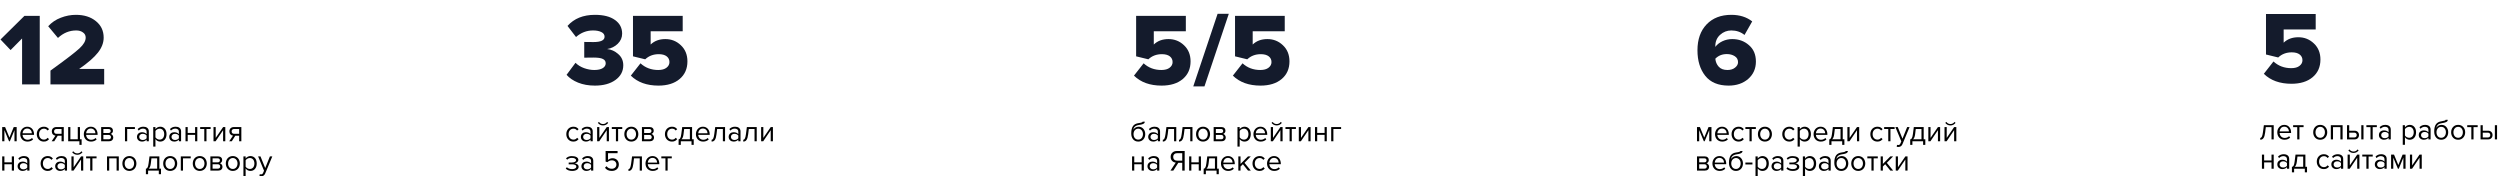 <?xml version="1.0" encoding="UTF-8"?> <svg xmlns="http://www.w3.org/2000/svg" width="1363" height="96" viewBox="0 0 1363 96" fill="none"> <g clip-path="url(#clip0)"> <path d="M21.672 46H12.04V20.968L5.768 27.296L0.28 21.528L13.328 8.648H21.672V46ZM56.799 46H27.511V38.496C35.799 32.523 41.063 28.491 43.303 26.4C45.58 24.309 46.719 22.349 46.719 20.52C46.719 19.288 46.215 18.336 45.207 17.664C44.236 16.955 43.023 16.6 41.567 16.6C37.834 16.6 34.511 17.963 31.599 20.688L26.279 14.304C28.183 12.213 30.479 10.664 33.167 9.656C35.855 8.611 38.599 8.088 41.399 8.088C45.842 8.088 49.463 9.227 52.263 11.504C55.1 13.781 56.519 16.787 56.519 20.52C56.519 23.32 55.474 26.045 53.383 28.696C51.292 31.347 47.876 34.315 43.135 37.6H56.799V46Z" fill="#141B2C"></path> <path d="M7.888 77V70.936L5.376 77H4.928L2.4 70.936V77H1.2V69.272H2.784L5.152 75L7.488 69.272H9.088V77H7.888ZM14.969 77.192C14.393 77.192 13.865 77.096 13.385 76.904C12.905 76.701 12.489 76.424 12.137 76.072C11.796 75.709 11.524 75.283 11.321 74.792C11.129 74.291 11.033 73.736 11.033 73.128C11.033 72.573 11.129 72.051 11.321 71.56C11.513 71.059 11.775 70.627 12.105 70.264C12.447 69.901 12.847 69.613 13.305 69.4C13.775 69.187 14.287 69.08 14.841 69.08C15.428 69.08 15.951 69.187 16.409 69.4C16.868 69.613 17.257 69.907 17.577 70.28C17.897 70.653 18.137 71.096 18.297 71.608C18.468 72.109 18.553 72.648 18.553 73.224V73.528H12.297C12.319 73.891 12.399 74.237 12.537 74.568C12.676 74.888 12.863 75.171 13.097 75.416C13.343 75.651 13.631 75.843 13.961 75.992C14.292 76.131 14.665 76.2 15.081 76.2C15.529 76.2 15.961 76.115 16.377 75.944C16.793 75.773 17.156 75.533 17.465 75.224L18.041 76.008C17.657 76.392 17.209 76.685 16.697 76.888C16.185 77.091 15.609 77.192 14.969 77.192ZM17.369 72.648C17.369 72.36 17.316 72.067 17.209 71.768C17.113 71.459 16.959 71.181 16.745 70.936C16.543 70.68 16.281 70.472 15.961 70.312C15.641 70.152 15.263 70.072 14.825 70.072C14.409 70.072 14.047 70.152 13.737 70.312C13.428 70.472 13.167 70.675 12.953 70.92C12.751 71.165 12.591 71.443 12.473 71.752C12.367 72.051 12.308 72.349 12.297 72.648H17.369ZM23.905 77.192C23.329 77.192 22.801 77.091 22.321 76.888C21.852 76.675 21.446 76.387 21.105 76.024C20.774 75.661 20.513 75.235 20.321 74.744C20.14 74.243 20.049 73.704 20.049 73.128C20.049 72.552 20.14 72.019 20.321 71.528C20.513 71.037 20.774 70.611 21.105 70.248C21.446 69.885 21.852 69.603 22.321 69.4C22.801 69.187 23.329 69.08 23.905 69.08C24.609 69.08 25.18 69.208 25.617 69.464C26.065 69.72 26.438 70.04 26.737 70.424L25.937 71.16C25.681 70.808 25.387 70.552 25.057 70.392C24.737 70.232 24.374 70.152 23.969 70.152C23.553 70.152 23.18 70.227 22.849 70.376C22.529 70.525 22.252 70.733 22.017 71C21.782 71.267 21.601 71.581 21.473 71.944C21.355 72.307 21.297 72.701 21.297 73.128C21.297 73.555 21.355 73.955 21.473 74.328C21.601 74.691 21.782 75.005 22.017 75.272C22.252 75.539 22.529 75.747 22.849 75.896C23.18 76.045 23.553 76.12 23.969 76.12C24.779 76.12 25.436 75.784 25.937 75.112L26.737 75.848C26.438 76.232 26.065 76.552 25.617 76.808C25.18 77.064 24.609 77.192 23.905 77.192ZM28.163 77L30.227 73.96C29.651 73.885 29.176 73.645 28.803 73.24C28.429 72.824 28.243 72.291 28.243 71.64C28.243 71.309 28.296 71 28.403 70.712C28.509 70.424 28.664 70.173 28.867 69.96C29.08 69.747 29.336 69.581 29.635 69.464C29.944 69.336 30.296 69.272 30.691 69.272H34.771V77H33.571V74.008H31.459L29.571 77H28.163ZM33.571 72.952V70.328H30.819C30.392 70.328 30.061 70.451 29.827 70.696C29.592 70.941 29.475 71.256 29.475 71.64C29.475 72.024 29.587 72.339 29.811 72.584C30.035 72.829 30.371 72.952 30.819 72.952H33.571ZM43.297 77H37.169V69.272H38.369V75.944H42.401V69.272H43.601V75.944H44.497V78.968H43.297V77ZM49.626 77.192C49.05 77.192 48.522 77.096 48.041 76.904C47.562 76.701 47.145 76.424 46.794 76.072C46.452 75.709 46.18 75.283 45.977 74.792C45.785 74.291 45.69 73.736 45.69 73.128C45.69 72.573 45.785 72.051 45.977 71.56C46.169 71.059 46.431 70.627 46.761 70.264C47.103 69.901 47.503 69.613 47.962 69.4C48.431 69.187 48.943 69.08 49.498 69.08C50.084 69.08 50.607 69.187 51.066 69.4C51.524 69.613 51.913 69.907 52.233 70.28C52.553 70.653 52.794 71.096 52.953 71.608C53.124 72.109 53.209 72.648 53.209 73.224V73.528H46.953C46.975 73.891 47.055 74.237 47.194 74.568C47.332 74.888 47.519 75.171 47.754 75.416C47.999 75.651 48.287 75.843 48.617 75.992C48.948 76.131 49.322 76.2 49.737 76.2C50.185 76.2 50.617 76.115 51.033 75.944C51.45 75.773 51.812 75.533 52.121 75.224L52.697 76.008C52.313 76.392 51.865 76.685 51.353 76.888C50.842 77.091 50.266 77.192 49.626 77.192ZM52.026 72.648C52.026 72.36 51.972 72.067 51.865 71.768C51.77 71.459 51.615 71.181 51.401 70.936C51.199 70.68 50.938 70.472 50.617 70.312C50.297 70.152 49.919 70.072 49.481 70.072C49.066 70.072 48.703 70.152 48.394 70.312C48.084 70.472 47.823 70.675 47.609 70.92C47.407 71.165 47.247 71.443 47.13 71.752C47.023 72.051 46.964 72.349 46.953 72.648H52.026ZM55.153 77V69.272H59.409C60.092 69.272 60.625 69.459 61.009 69.832C61.393 70.195 61.585 70.669 61.585 71.256C61.585 71.725 61.457 72.109 61.201 72.408C60.956 72.707 60.668 72.909 60.337 73.016C60.529 73.069 60.711 73.155 60.881 73.272C61.052 73.389 61.201 73.533 61.329 73.704C61.457 73.875 61.559 74.061 61.633 74.264C61.708 74.467 61.745 74.68 61.745 74.904C61.745 75.533 61.548 76.04 61.153 76.424C60.758 76.808 60.204 77 59.489 77H55.153ZM59.249 75.944C59.633 75.944 59.937 75.843 60.161 75.64C60.385 75.427 60.497 75.133 60.497 74.76C60.497 74.451 60.391 74.173 60.177 73.928C59.964 73.683 59.654 73.56 59.249 73.56H56.353V75.944H59.249ZM59.201 72.504C59.575 72.504 59.857 72.403 60.049 72.2C60.252 71.997 60.353 71.741 60.353 71.432C60.353 71.091 60.252 70.824 60.049 70.632C59.857 70.429 59.575 70.328 59.201 70.328H56.353V72.504H59.201ZM73.546 70.328H69.338V77H68.138V69.272H73.546V70.328ZM79.938 77V76.12C79.288 76.835 78.434 77.192 77.378 77.192C77.048 77.192 76.722 77.139 76.402 77.032C76.082 76.925 75.794 76.765 75.538 76.552C75.282 76.328 75.074 76.056 74.914 75.736C74.754 75.416 74.674 75.048 74.674 74.632C74.674 74.205 74.754 73.832 74.914 73.512C75.074 73.192 75.282 72.925 75.538 72.712C75.794 72.499 76.082 72.344 76.402 72.248C76.722 72.141 77.048 72.088 77.378 72.088C77.912 72.088 78.392 72.173 78.818 72.344C79.256 72.515 79.629 72.781 79.938 73.144V71.752C79.938 71.229 79.752 70.829 79.378 70.552C79.016 70.264 78.552 70.12 77.986 70.12C77.08 70.12 76.29 70.477 75.618 71.192L75.058 70.36C75.88 69.507 76.909 69.08 78.146 69.08C78.552 69.08 78.936 69.128 79.298 69.224C79.661 69.32 79.976 69.475 80.242 69.688C80.52 69.891 80.738 70.157 80.898 70.488C81.058 70.819 81.138 71.219 81.138 71.688V77H79.938ZM77.81 76.328C78.237 76.328 78.637 76.248 79.01 76.088C79.394 75.928 79.704 75.688 79.938 75.368V73.912C79.704 73.592 79.394 73.352 79.01 73.192C78.637 73.032 78.237 72.952 77.81 72.952C77.245 72.952 76.786 73.112 76.434 73.432C76.082 73.741 75.906 74.147 75.906 74.648C75.906 75.139 76.082 75.544 76.434 75.864C76.786 76.173 77.245 76.328 77.81 76.328ZM87.352 77.192C86.818 77.192 86.328 77.075 85.88 76.84C85.432 76.605 85.053 76.269 84.744 75.832V79.944H83.544V69.272H84.744V70.424C85.021 70.029 85.389 69.709 85.848 69.464C86.306 69.208 86.808 69.08 87.352 69.08C87.864 69.08 88.328 69.176 88.744 69.368C89.17 69.549 89.533 69.816 89.832 70.168C90.141 70.509 90.376 70.931 90.536 71.432C90.706 71.933 90.792 72.499 90.792 73.128C90.792 73.757 90.706 74.323 90.536 74.824C90.376 75.325 90.141 75.752 89.832 76.104C89.533 76.456 89.17 76.728 88.744 76.92C88.328 77.101 87.864 77.192 87.352 77.192ZM87.048 76.12C87.432 76.12 87.778 76.045 88.088 75.896C88.397 75.747 88.658 75.539 88.872 75.272C89.085 75.005 89.245 74.691 89.352 74.328C89.469 73.955 89.528 73.555 89.528 73.128C89.528 72.701 89.469 72.307 89.352 71.944C89.245 71.581 89.085 71.267 88.872 71C88.658 70.733 88.397 70.525 88.088 70.376C87.778 70.227 87.432 70.152 87.048 70.152C86.568 70.152 86.114 70.275 85.688 70.52C85.272 70.755 84.957 71.043 84.744 71.384V74.872C84.957 75.213 85.272 75.507 85.688 75.752C86.114 75.997 86.568 76.12 87.048 76.12ZM97.532 77V76.12C96.881 76.835 96.028 77.192 94.972 77.192C94.641 77.192 94.316 77.139 93.996 77.032C93.676 76.925 93.388 76.765 93.132 76.552C92.876 76.328 92.668 76.056 92.508 75.736C92.348 75.416 92.268 75.048 92.268 74.632C92.268 74.205 92.348 73.832 92.508 73.512C92.668 73.192 92.876 72.925 93.132 72.712C93.388 72.499 93.676 72.344 93.996 72.248C94.316 72.141 94.641 72.088 94.972 72.088C95.505 72.088 95.985 72.173 96.412 72.344C96.849 72.515 97.223 72.781 97.532 73.144V71.752C97.532 71.229 97.345 70.829 96.972 70.552C96.609 70.264 96.145 70.12 95.58 70.12C94.673 70.12 93.884 70.477 93.212 71.192L92.652 70.36C93.473 69.507 94.503 69.08 95.74 69.08C96.145 69.08 96.529 69.128 96.892 69.224C97.255 69.32 97.569 69.475 97.836 69.688C98.113 69.891 98.332 70.157 98.492 70.488C98.652 70.819 98.732 71.219 98.732 71.688V77H97.532ZM95.404 76.328C95.831 76.328 96.231 76.248 96.604 76.088C96.988 75.928 97.297 75.688 97.532 75.368V73.912C97.297 73.592 96.988 73.352 96.604 73.192C96.231 73.032 95.831 72.952 95.404 72.952C94.839 72.952 94.38 73.112 94.028 73.432C93.676 73.741 93.5 74.147 93.5 74.648C93.5 75.139 93.676 75.544 94.028 75.864C94.38 76.173 94.839 76.328 95.404 76.328ZM101.138 77V69.272H102.338V72.488H106.37V69.272H107.57V77H106.37V73.544H102.338V77H101.138ZM111.374 77V70.328H109.134V69.272H114.83V70.328H112.574V77H111.374ZM116.403 77V69.272H117.603V75.176L121.651 69.272H122.835V77H121.635V70.984L117.555 77H116.403ZM124.975 77L127.039 73.96C126.463 73.885 125.989 73.645 125.615 73.24C125.242 72.824 125.055 72.291 125.055 71.64C125.055 71.309 125.109 71 125.215 70.712C125.322 70.424 125.477 70.173 125.679 69.96C125.893 69.747 126.149 69.581 126.447 69.464C126.757 69.336 127.109 69.272 127.503 69.272H131.583V77H130.383V74.008H128.271L126.383 77H124.975ZM130.383 72.952V70.328H127.631C127.205 70.328 126.874 70.451 126.639 70.696C126.405 70.941 126.287 71.256 126.287 71.64C126.287 72.024 126.399 72.339 126.623 72.584C126.847 72.829 127.183 72.952 127.631 72.952H130.383ZM1.2 93V85.272H2.4V88.488H6.432V85.272H7.632V93H6.432V89.544H2.4V93H1.2ZM14.86 93V92.12C14.21 92.835 13.356 93.192 12.3 93.192C11.97 93.192 11.644 93.139 11.324 93.032C11.004 92.925 10.716 92.765 10.46 92.552C10.204 92.328 9.996 92.056 9.836 91.736C9.676 91.416 9.596 91.048 9.596 90.632C9.596 90.205 9.676 89.832 9.836 89.512C9.996 89.192 10.204 88.925 10.46 88.712C10.716 88.499 11.004 88.344 11.324 88.248C11.644 88.141 11.97 88.088 12.3 88.088C12.834 88.088 13.313 88.173 13.74 88.344C14.178 88.515 14.551 88.781 14.86 89.144V87.752C14.86 87.229 14.674 86.829 14.3 86.552C13.938 86.264 13.473 86.12 12.908 86.12C12.002 86.12 11.212 86.477 10.54 87.192L9.98 86.36C10.802 85.507 11.831 85.08 13.068 85.08C13.473 85.08 13.857 85.128 14.22 85.224C14.583 85.32 14.898 85.475 15.164 85.688C15.441 85.891 15.66 86.157 15.82 86.488C15.98 86.819 16.06 87.219 16.06 87.688V93H14.86ZM12.732 92.328C13.159 92.328 13.559 92.248 13.932 92.088C14.316 91.928 14.626 91.688 14.86 91.368V89.912C14.626 89.592 14.316 89.352 13.932 89.192C13.559 89.032 13.159 88.952 12.732 88.952C12.167 88.952 11.708 89.112 11.356 89.432C11.004 89.741 10.828 90.147 10.828 90.648C10.828 91.139 11.004 91.544 11.356 91.864C11.708 92.173 12.167 92.328 12.732 92.328ZM25.999 93.192C25.423 93.192 24.895 93.091 24.415 92.888C23.945 92.675 23.54 92.387 23.199 92.024C22.868 91.661 22.607 91.235 22.415 90.744C22.233 90.243 22.143 89.704 22.143 89.128C22.143 88.552 22.233 88.019 22.415 87.528C22.607 87.037 22.868 86.611 23.199 86.248C23.54 85.885 23.945 85.603 24.415 85.4C24.895 85.187 25.423 85.08 25.999 85.08C26.703 85.08 27.273 85.208 27.711 85.464C28.159 85.72 28.532 86.04 28.831 86.424L28.031 87.16C27.775 86.808 27.481 86.552 27.151 86.392C26.831 86.232 26.468 86.152 26.063 86.152C25.647 86.152 25.273 86.227 24.943 86.376C24.623 86.525 24.345 86.733 24.111 87C23.876 87.267 23.695 87.581 23.567 87.944C23.449 88.307 23.391 88.701 23.391 89.128C23.391 89.555 23.449 89.955 23.567 90.328C23.695 90.691 23.876 91.005 24.111 91.272C24.345 91.539 24.623 91.747 24.943 91.896C25.273 92.045 25.647 92.12 26.063 92.12C26.873 92.12 27.529 91.784 28.031 91.112L28.831 91.848C28.532 92.232 28.159 92.552 27.711 92.808C27.273 93.064 26.703 93.192 25.999 93.192ZM35.344 93V92.12C34.694 92.835 33.84 93.192 32.785 93.192C32.454 93.192 32.129 93.139 31.808 93.032C31.488 92.925 31.201 92.765 30.945 92.552C30.689 92.328 30.48 92.056 30.32 91.736C30.16 91.416 30.081 91.048 30.081 90.632C30.081 90.205 30.16 89.832 30.32 89.512C30.48 89.192 30.689 88.925 30.945 88.712C31.201 88.499 31.488 88.344 31.808 88.248C32.129 88.141 32.454 88.088 32.785 88.088C33.318 88.088 33.798 88.173 34.224 88.344C34.662 88.515 35.035 88.781 35.344 89.144V87.752C35.344 87.229 35.158 86.829 34.785 86.552C34.422 86.264 33.958 86.12 33.392 86.12C32.486 86.12 31.697 86.477 31.024 87.192L30.465 86.36C31.286 85.507 32.315 85.08 33.553 85.08C33.958 85.08 34.342 85.128 34.705 85.224C35.067 85.32 35.382 85.475 35.648 85.688C35.926 85.891 36.145 86.157 36.304 86.488C36.465 86.819 36.544 87.219 36.544 87.688V93H35.344ZM33.217 92.328C33.643 92.328 34.043 92.248 34.416 92.088C34.8 91.928 35.11 91.688 35.344 91.368V89.912C35.11 89.592 34.8 89.352 34.416 89.192C34.043 89.032 33.643 88.952 33.217 88.952C32.651 88.952 32.193 89.112 31.84 89.432C31.488 89.741 31.312 90.147 31.312 90.648C31.312 91.139 31.488 91.544 31.84 91.864C32.193 92.173 32.651 92.328 33.217 92.328ZM38.95 93V85.272H40.15V91.176L44.198 85.272H45.382V93H44.182V86.984L40.102 93H38.95ZM44.966 82.984C44.646 83.421 44.241 83.768 43.75 84.024C43.27 84.269 42.742 84.392 42.166 84.392C41.59 84.392 41.057 84.269 40.566 84.024C40.086 83.768 39.681 83.421 39.35 82.984L39.942 82.472C40.198 82.824 40.513 83.107 40.886 83.32C41.259 83.523 41.686 83.624 42.166 83.624C42.635 83.624 43.057 83.523 43.43 83.32C43.814 83.117 44.129 82.835 44.374 82.472L44.966 82.984ZM49.186 93V86.328H46.946V85.272H52.642V86.328H50.386V93H49.186ZM63.573 93V86.328H59.541V93H58.341V85.272H64.773V93H63.573ZM70.545 93.192C69.958 93.192 69.425 93.085 68.945 92.872C68.475 92.659 68.075 92.371 67.745 92.008C67.414 91.635 67.158 91.203 66.977 90.712C66.806 90.221 66.721 89.693 66.721 89.128C66.721 88.573 66.806 88.051 66.977 87.56C67.158 87.059 67.414 86.627 67.745 86.264C68.075 85.901 68.475 85.613 68.945 85.4C69.425 85.187 69.958 85.08 70.545 85.08C71.131 85.08 71.659 85.187 72.129 85.4C72.609 85.613 73.014 85.901 73.345 86.264C73.675 86.627 73.926 87.059 74.097 87.56C74.278 88.051 74.369 88.573 74.369 89.128C74.369 89.693 74.278 90.221 74.097 90.712C73.926 91.203 73.675 91.635 73.345 92.008C73.014 92.371 72.609 92.659 72.129 92.872C71.659 93.085 71.131 93.192 70.545 93.192ZM70.545 92.12C70.961 92.12 71.323 92.04 71.633 91.88C71.953 91.709 72.219 91.491 72.433 91.224C72.657 90.947 72.822 90.627 72.929 90.264C73.046 89.901 73.105 89.523 73.105 89.128C73.105 88.733 73.046 88.36 72.929 88.008C72.822 87.645 72.657 87.331 72.433 87.064C72.219 86.787 71.953 86.568 71.633 86.408C71.323 86.237 70.961 86.152 70.545 86.152C70.129 86.152 69.761 86.237 69.441 86.408C69.121 86.568 68.849 86.787 68.625 87.064C68.411 87.331 68.246 87.645 68.129 88.008C68.022 88.36 67.969 88.733 67.969 89.128C67.969 89.523 68.022 89.901 68.129 90.264C68.246 90.627 68.411 90.947 68.625 91.224C68.849 91.491 69.121 91.709 69.441 91.88C69.761 92.04 70.129 92.12 70.545 92.12ZM79.538 92.008C79.719 91.976 79.879 91.912 80.018 91.816C80.167 91.72 80.301 91.565 80.418 91.352C80.546 91.139 80.658 90.851 80.754 90.488C80.85 90.125 80.935 89.656 81.01 89.08L81.506 85.272H86.882V91.944H87.778V94.968H86.578V93H80.738V94.968H79.538V92.008ZM82.21 89.224C82.114 89.96 81.97 90.541 81.778 90.968C81.597 91.395 81.367 91.72 81.09 91.944H85.682V86.328H82.562L82.21 89.224ZM92.795 93.192C92.208 93.192 91.675 93.085 91.195 92.872C90.725 92.659 90.325 92.371 89.995 92.008C89.664 91.635 89.408 91.203 89.227 90.712C89.056 90.221 88.971 89.693 88.971 89.128C88.971 88.573 89.056 88.051 89.227 87.56C89.408 87.059 89.664 86.627 89.995 86.264C90.325 85.901 90.725 85.613 91.195 85.4C91.675 85.187 92.208 85.08 92.795 85.08C93.381 85.08 93.909 85.187 94.379 85.4C94.859 85.613 95.264 85.901 95.595 86.264C95.925 86.627 96.176 87.059 96.347 87.56C96.528 88.051 96.619 88.573 96.619 89.128C96.619 89.693 96.528 90.221 96.347 90.712C96.176 91.203 95.925 91.635 95.595 92.008C95.264 92.371 94.859 92.659 94.379 92.872C93.909 93.085 93.381 93.192 92.795 93.192ZM92.795 92.12C93.211 92.12 93.573 92.04 93.883 91.88C94.203 91.709 94.469 91.491 94.683 91.224C94.907 90.947 95.072 90.627 95.179 90.264C95.296 89.901 95.355 89.523 95.355 89.128C95.355 88.733 95.296 88.36 95.179 88.008C95.072 87.645 94.907 87.331 94.683 87.064C94.469 86.787 94.203 86.568 93.883 86.408C93.573 86.237 93.211 86.152 92.795 86.152C92.379 86.152 92.011 86.237 91.691 86.408C91.371 86.568 91.099 86.787 90.875 87.064C90.661 87.331 90.496 87.645 90.379 88.008C90.272 88.36 90.219 88.733 90.219 89.128C90.219 89.523 90.272 89.901 90.379 90.264C90.496 90.627 90.661 90.947 90.875 91.224C91.099 91.491 91.371 91.709 91.691 91.88C92.011 92.04 92.379 92.12 92.795 92.12ZM103.983 86.328H99.775V93H98.575V85.272H103.983V86.328ZM108.92 93.192C108.333 93.192 107.8 93.085 107.32 92.872C106.85 92.659 106.45 92.371 106.12 92.008C105.789 91.635 105.533 91.203 105.352 90.712C105.181 90.221 105.096 89.693 105.096 89.128C105.096 88.573 105.181 88.051 105.352 87.56C105.533 87.059 105.789 86.627 106.12 86.264C106.45 85.901 106.85 85.613 107.32 85.4C107.8 85.187 108.333 85.08 108.92 85.08C109.506 85.08 110.034 85.187 110.504 85.4C110.984 85.613 111.389 85.901 111.72 86.264C112.05 86.627 112.301 87.059 112.472 87.56C112.653 88.051 112.744 88.573 112.744 89.128C112.744 89.693 112.653 90.221 112.472 90.712C112.301 91.203 112.05 91.635 111.72 92.008C111.389 92.371 110.984 92.659 110.504 92.872C110.034 93.085 109.506 93.192 108.92 93.192ZM108.92 92.12C109.336 92.12 109.698 92.04 110.008 91.88C110.328 91.709 110.594 91.491 110.808 91.224C111.032 90.947 111.197 90.627 111.304 90.264C111.421 89.901 111.48 89.523 111.48 89.128C111.48 88.733 111.421 88.36 111.304 88.008C111.197 87.645 111.032 87.331 110.808 87.064C110.594 86.787 110.328 86.568 110.008 86.408C109.698 86.237 109.336 86.152 108.92 86.152C108.504 86.152 108.136 86.237 107.816 86.408C107.496 86.568 107.224 86.787 107 87.064C106.786 87.331 106.621 87.645 106.504 88.008C106.397 88.36 106.344 88.733 106.344 89.128C106.344 89.523 106.397 89.901 106.504 90.264C106.621 90.627 106.786 90.947 107 91.224C107.224 91.491 107.496 91.709 107.816 91.88C108.136 92.04 108.504 92.12 108.92 92.12ZM114.7 93V85.272H118.956C119.639 85.272 120.172 85.459 120.556 85.832C120.94 86.195 121.132 86.669 121.132 87.256C121.132 87.725 121.004 88.109 120.748 88.408C120.503 88.707 120.215 88.909 119.884 89.016C120.076 89.069 120.257 89.155 120.428 89.272C120.599 89.389 120.748 89.533 120.876 89.704C121.004 89.875 121.105 90.061 121.18 90.264C121.255 90.467 121.292 90.68 121.292 90.904C121.292 91.533 121.095 92.04 120.7 92.424C120.305 92.808 119.751 93 119.036 93H114.7ZM118.796 91.944C119.18 91.944 119.484 91.843 119.708 91.64C119.932 91.427 120.044 91.133 120.044 90.76C120.044 90.451 119.937 90.173 119.724 89.928C119.511 89.683 119.201 89.56 118.796 89.56H115.9V91.944H118.796ZM118.748 88.504C119.121 88.504 119.404 88.403 119.596 88.2C119.799 87.997 119.9 87.741 119.9 87.432C119.9 87.091 119.799 86.824 119.596 86.632C119.404 86.429 119.121 86.328 118.748 86.328H115.9V88.504H118.748ZM126.935 93.192C126.349 93.192 125.815 93.085 125.335 92.872C124.866 92.659 124.466 92.371 124.135 92.008C123.805 91.635 123.549 91.203 123.367 90.712C123.197 90.221 123.111 89.693 123.111 89.128C123.111 88.573 123.197 88.051 123.367 87.56C123.549 87.059 123.805 86.627 124.135 86.264C124.466 85.901 124.866 85.613 125.335 85.4C125.815 85.187 126.349 85.08 126.935 85.08C127.522 85.08 128.05 85.187 128.519 85.4C128.999 85.613 129.405 85.901 129.735 86.264C130.066 86.627 130.317 87.059 130.487 87.56C130.669 88.051 130.759 88.573 130.759 89.128C130.759 89.693 130.669 90.221 130.487 90.712C130.317 91.203 130.066 91.635 129.735 92.008C129.405 92.371 128.999 92.659 128.519 92.872C128.05 93.085 127.522 93.192 126.935 93.192ZM126.935 92.12C127.351 92.12 127.714 92.04 128.023 91.88C128.343 91.709 128.61 91.491 128.823 91.224C129.047 90.947 129.213 90.627 129.319 90.264C129.437 89.901 129.495 89.523 129.495 89.128C129.495 88.733 129.437 88.36 129.319 88.008C129.213 87.645 129.047 87.331 128.823 87.064C128.61 86.787 128.343 86.568 128.023 86.408C127.714 86.237 127.351 86.152 126.935 86.152C126.519 86.152 126.151 86.237 125.831 86.408C125.511 86.568 125.239 86.787 125.015 87.064C124.802 87.331 124.637 87.645 124.519 88.008C124.413 88.36 124.359 88.733 124.359 89.128C124.359 89.523 124.413 89.901 124.519 90.264C124.637 90.627 124.802 90.947 125.015 91.224C125.239 91.491 125.511 91.709 125.831 91.88C126.151 92.04 126.519 92.12 126.935 92.12ZM136.524 93.192C135.99 93.192 135.5 93.075 135.052 92.84C134.604 92.605 134.225 92.269 133.916 91.832V95.944H132.716V85.272H133.916V86.424C134.193 86.029 134.561 85.709 135.02 85.464C135.478 85.208 135.98 85.08 136.524 85.08C137.036 85.08 137.5 85.176 137.916 85.368C138.342 85.549 138.705 85.816 139.004 86.168C139.313 86.509 139.548 86.931 139.708 87.432C139.878 87.933 139.964 88.499 139.964 89.128C139.964 89.757 139.878 90.323 139.708 90.824C139.548 91.325 139.313 91.752 139.004 92.104C138.705 92.456 138.342 92.728 137.916 92.92C137.5 93.101 137.036 93.192 136.524 93.192ZM136.22 92.12C136.604 92.12 136.95 92.045 137.26 91.896C137.569 91.747 137.83 91.539 138.044 91.272C138.257 91.005 138.417 90.691 138.524 90.328C138.641 89.955 138.7 89.555 138.7 89.128C138.7 88.701 138.641 88.307 138.524 87.944C138.417 87.581 138.257 87.267 138.044 87C137.83 86.733 137.569 86.525 137.26 86.376C136.95 86.227 136.604 86.152 136.22 86.152C135.74 86.152 135.286 86.275 134.86 86.52C134.444 86.755 134.129 87.043 133.916 87.384V90.872C134.129 91.213 134.444 91.507 134.86 91.752C135.286 91.997 135.74 92.12 136.22 92.12ZM141.632 94.936C141.717 94.979 141.824 95.011 141.952 95.032C142.08 95.053 142.192 95.064 142.288 95.064C142.555 95.064 142.779 95.005 142.96 94.888C143.141 94.781 143.301 94.568 143.44 94.248L143.952 93.08L140.72 85.272H142.016L144.592 91.608L147.152 85.272H148.464L144.592 94.568C144.357 95.133 144.048 95.533 143.664 95.768C143.28 96.003 142.832 96.125 142.32 96.136C142.192 96.136 142.043 96.125 141.872 96.104C141.701 96.083 141.557 96.056 141.44 96.024L141.632 94.936Z" fill="black"></path> <path d="M324.352 46.672C320.917 46.672 317.856 46.131 315.168 45.048C312.517 43.965 310.427 42.547 308.896 40.792L313.768 34.24C315.037 35.509 316.605 36.48 318.472 37.152C320.376 37.824 322.205 38.16 323.96 38.16C325.976 38.16 327.525 37.824 328.608 37.152C329.691 36.48 330.232 35.603 330.232 34.52C330.232 33.437 329.728 32.653 328.72 32.168C327.749 31.645 326.032 31.384 323.568 31.384C320.581 31.384 318.901 31.403 318.528 31.44V22.872C319.013 22.909 320.693 22.928 323.568 22.928C327.6 22.928 329.616 21.957 329.616 20.016C329.616 18.896 329.037 18.056 327.88 17.496C326.723 16.899 325.211 16.6 323.344 16.6C319.835 16.6 316.736 17.795 314.048 20.184L309.4 14.136C312.984 10.104 317.968 8.088 324.352 8.088C329.056 8.088 332.696 9.021 335.272 10.888C337.885 12.717 339.192 15.2 339.192 18.336C339.192 20.464 338.389 22.312 336.784 23.88C335.216 25.411 333.293 26.363 331.016 26.736C333.256 26.96 335.272 27.875 337.064 29.48C338.893 31.048 339.808 33.083 339.808 35.584C339.808 38.869 338.389 41.539 335.552 43.592C332.715 45.645 328.981 46.672 324.352 46.672ZM358.992 46.672C352.645 46.672 347.624 44.861 343.928 41.24L349.192 34.52C351.842 36.947 355.072 38.16 358.88 38.16C360.821 38.16 362.314 37.749 363.36 36.928C364.442 36.107 364.984 35.08 364.984 33.848C364.984 32.541 364.48 31.496 363.472 30.712C362.464 29.928 361.026 29.536 359.16 29.536C356.21 29.536 353.746 30.469 351.768 32.336L345.104 30.712V8.648H372.208V17.048H354.736V24.272C356.789 22.293 359.458 21.304 362.744 21.304C366.029 21.304 368.848 22.424 371.2 24.664C373.589 26.904 374.784 29.835 374.784 33.456C374.784 37.488 373.365 40.699 370.528 43.088C367.69 45.477 363.845 46.672 358.992 46.672Z" fill="#141B2C"></path> <path d="M312.608 77.192C312.032 77.192 311.504 77.091 311.024 76.888C310.555 76.675 310.149 76.387 309.808 76.024C309.477 75.661 309.216 75.235 309.024 74.744C308.843 74.243 308.752 73.704 308.752 73.128C308.752 72.552 308.843 72.019 309.024 71.528C309.216 71.037 309.477 70.611 309.808 70.248C310.149 69.885 310.555 69.603 311.024 69.4C311.504 69.187 312.032 69.08 312.608 69.08C313.312 69.08 313.883 69.208 314.32 69.464C314.768 69.72 315.141 70.04 315.44 70.424L314.64 71.16C314.384 70.808 314.091 70.552 313.76 70.392C313.44 70.232 313.077 70.152 312.672 70.152C312.256 70.152 311.883 70.227 311.552 70.376C311.232 70.525 310.955 70.733 310.72 71C310.485 71.267 310.304 71.581 310.176 71.944C310.059 72.307 310 72.701 310 73.128C310 73.555 310.059 73.955 310.176 74.328C310.304 74.691 310.485 75.005 310.72 75.272C310.955 75.539 311.232 75.747 311.552 75.896C311.883 76.045 312.256 76.12 312.672 76.12C313.483 76.12 314.139 75.784 314.64 75.112L315.44 75.848C315.141 76.232 314.768 76.552 314.32 76.808C313.883 77.064 313.312 77.192 312.608 77.192ZM321.954 77V76.12C321.303 76.835 320.45 77.192 319.394 77.192C319.063 77.192 318.738 77.139 318.418 77.032C318.098 76.925 317.81 76.765 317.554 76.552C317.298 76.328 317.09 76.056 316.93 75.736C316.77 75.416 316.69 75.048 316.69 74.632C316.69 74.205 316.77 73.832 316.93 73.512C317.09 73.192 317.298 72.925 317.554 72.712C317.81 72.499 318.098 72.344 318.418 72.248C318.738 72.141 319.063 72.088 319.394 72.088C319.927 72.088 320.407 72.173 320.834 72.344C321.271 72.515 321.645 72.781 321.954 73.144V71.752C321.954 71.229 321.767 70.829 321.394 70.552C321.031 70.264 320.567 70.12 320.002 70.12C319.095 70.12 318.306 70.477 317.634 71.192L317.074 70.36C317.895 69.507 318.925 69.08 320.162 69.08C320.567 69.08 320.951 69.128 321.314 69.224C321.677 69.32 321.991 69.475 322.258 69.688C322.535 69.891 322.754 70.157 322.914 70.488C323.074 70.819 323.154 71.219 323.154 71.688V77H321.954ZM319.826 76.328C320.253 76.328 320.653 76.248 321.026 76.088C321.41 75.928 321.719 75.688 321.954 75.368V73.912C321.719 73.592 321.41 73.352 321.026 73.192C320.653 73.032 320.253 72.952 319.826 72.952C319.261 72.952 318.802 73.112 318.45 73.432C318.098 73.741 317.922 74.147 317.922 74.648C317.922 75.139 318.098 75.544 318.45 75.864C318.802 76.173 319.261 76.328 319.826 76.328ZM325.559 77V69.272H326.759V75.176L330.807 69.272H331.991V77H330.791V70.984L326.711 77H325.559ZM331.575 66.984C331.255 67.421 330.85 67.768 330.359 68.024C329.879 68.269 329.351 68.392 328.775 68.392C328.199 68.392 327.666 68.269 327.175 68.024C326.695 67.768 326.29 67.421 325.959 66.984L326.551 66.472C326.807 66.824 327.122 67.107 327.495 67.32C327.869 67.523 328.295 67.624 328.775 67.624C329.245 67.624 329.666 67.523 330.039 67.32C330.423 67.117 330.738 66.835 330.983 66.472L331.575 66.984ZM335.796 77V70.328H333.556V69.272H339.252V70.328H336.996V77H335.796ZM344.201 77.192C343.614 77.192 343.081 77.085 342.601 76.872C342.132 76.659 341.732 76.371 341.401 76.008C341.07 75.635 340.814 75.203 340.633 74.712C340.462 74.221 340.377 73.693 340.377 73.128C340.377 72.573 340.462 72.051 340.633 71.56C340.814 71.059 341.07 70.627 341.401 70.264C341.732 69.901 342.132 69.613 342.601 69.4C343.081 69.187 343.614 69.08 344.201 69.08C344.788 69.08 345.316 69.187 345.785 69.4C346.265 69.613 346.67 69.901 347.001 70.264C347.332 70.627 347.582 71.059 347.753 71.56C347.934 72.051 348.025 72.573 348.025 73.128C348.025 73.693 347.934 74.221 347.753 74.712C347.582 75.203 347.332 75.635 347.001 76.008C346.67 76.371 346.265 76.659 345.785 76.872C345.316 77.085 344.788 77.192 344.201 77.192ZM344.201 76.12C344.617 76.12 344.98 76.04 345.289 75.88C345.609 75.709 345.876 75.491 346.089 75.224C346.313 74.947 346.478 74.627 346.585 74.264C346.702 73.901 346.761 73.523 346.761 73.128C346.761 72.733 346.702 72.36 346.585 72.008C346.478 71.645 346.313 71.331 346.089 71.064C345.876 70.787 345.609 70.568 345.289 70.408C344.98 70.237 344.617 70.152 344.201 70.152C343.785 70.152 343.417 70.237 343.097 70.408C342.777 70.568 342.505 70.787 342.281 71.064C342.068 71.331 341.902 71.645 341.785 72.008C341.678 72.36 341.625 72.733 341.625 73.128C341.625 73.523 341.678 73.901 341.785 74.264C341.902 74.627 342.068 74.947 342.281 75.224C342.505 75.491 342.777 75.709 343.097 75.88C343.417 76.04 343.785 76.12 344.201 76.12ZM349.981 77V69.272H354.237C354.92 69.272 355.453 69.459 355.837 69.832C356.221 70.195 356.413 70.669 356.413 71.256C356.413 71.725 356.285 72.109 356.029 72.408C355.784 72.707 355.496 72.909 355.165 73.016C355.357 73.069 355.539 73.155 355.709 73.272C355.88 73.389 356.029 73.533 356.157 73.704C356.285 73.875 356.387 74.061 356.461 74.264C356.536 74.467 356.573 74.68 356.573 74.904C356.573 75.533 356.376 76.04 355.981 76.424C355.587 76.808 355.032 77 354.317 77H349.981ZM354.077 75.944C354.461 75.944 354.765 75.843 354.989 75.64C355.213 75.427 355.325 75.133 355.325 74.76C355.325 74.451 355.219 74.173 355.005 73.928C354.792 73.683 354.483 73.56 354.077 73.56H351.181V75.944H354.077ZM354.029 72.504C354.403 72.504 354.685 72.403 354.877 72.2C355.08 71.997 355.181 71.741 355.181 71.432C355.181 71.091 355.08 70.824 354.877 70.632C354.685 70.429 354.403 70.328 354.029 70.328H351.181V72.504H354.029ZM366.374 77.192C365.798 77.192 365.27 77.091 364.79 76.888C364.32 76.675 363.915 76.387 363.574 76.024C363.243 75.661 362.982 75.235 362.79 74.744C362.608 74.243 362.518 73.704 362.518 73.128C362.518 72.552 362.608 72.019 362.79 71.528C362.982 71.037 363.243 70.611 363.574 70.248C363.915 69.885 364.32 69.603 364.79 69.4C365.27 69.187 365.798 69.08 366.374 69.08C367.078 69.08 367.648 69.208 368.086 69.464C368.534 69.72 368.907 70.04 369.206 70.424L368.406 71.16C368.15 70.808 367.856 70.552 367.526 70.392C367.206 70.232 366.843 70.152 366.438 70.152C366.022 70.152 365.648 70.227 365.318 70.376C364.998 70.525 364.72 70.733 364.486 71C364.251 71.267 364.07 71.581 363.942 71.944C363.824 72.307 363.766 72.701 363.766 73.128C363.766 73.555 363.824 73.955 363.942 74.328C364.07 74.691 364.251 75.005 364.486 75.272C364.72 75.539 364.998 75.747 365.318 75.896C365.648 76.045 366.022 76.12 366.438 76.12C367.248 76.12 367.904 75.784 368.406 75.112L369.206 75.848C368.907 76.232 368.534 76.552 368.086 76.808C367.648 77.064 367.078 77.192 366.374 77.192ZM369.976 76.008C370.157 75.976 370.317 75.912 370.456 75.816C370.605 75.72 370.738 75.565 370.856 75.352C370.984 75.139 371.096 74.851 371.192 74.488C371.288 74.125 371.373 73.656 371.448 73.08L371.944 69.272H377.32V75.944H378.216V78.968H377.016V77H371.176V78.968H369.976V76.008ZM372.648 73.224C372.552 73.96 372.408 74.541 372.216 74.968C372.034 75.395 371.805 75.72 371.528 75.944H376.12V70.328H373L372.648 73.224ZM383.344 77.192C382.768 77.192 382.24 77.096 381.76 76.904C381.28 76.701 380.864 76.424 380.512 76.072C380.171 75.709 379.899 75.283 379.696 74.792C379.504 74.291 379.408 73.736 379.408 73.128C379.408 72.573 379.504 72.051 379.696 71.56C379.888 71.059 380.15 70.627 380.48 70.264C380.822 69.901 381.222 69.613 381.68 69.4C382.15 69.187 382.662 69.08 383.216 69.08C383.803 69.08 384.326 69.187 384.784 69.4C385.243 69.613 385.632 69.907 385.952 70.28C386.272 70.653 386.512 71.096 386.672 71.608C386.843 72.109 386.928 72.648 386.928 73.224V73.528H380.672C380.694 73.891 380.774 74.237 380.912 74.568C381.051 74.888 381.238 75.171 381.472 75.416C381.718 75.651 382.006 75.843 382.336 75.992C382.667 76.131 383.04 76.2 383.456 76.2C383.904 76.2 384.336 76.115 384.752 75.944C385.168 75.773 385.531 75.533 385.84 75.224L386.416 76.008C386.032 76.392 385.584 76.685 385.072 76.888C384.56 77.091 383.984 77.192 383.344 77.192ZM385.744 72.648C385.744 72.36 385.691 72.067 385.584 71.768C385.488 71.459 385.334 71.181 385.12 70.936C384.918 70.68 384.656 70.472 384.336 70.312C384.016 70.152 383.638 70.072 383.2 70.072C382.784 70.072 382.422 70.152 382.112 70.312C381.803 70.472 381.542 70.675 381.328 70.92C381.126 71.165 380.966 71.443 380.848 71.752C380.742 72.051 380.683 72.349 380.672 72.648H385.744ZM387.96 76.2C388.323 76.2 388.621 75.965 388.856 75.496C389.091 75.027 389.283 74.221 389.432 73.08L389.928 69.272H395.304V77H394.104V70.328H390.984L390.632 73.224C390.547 73.949 390.429 74.563 390.28 75.064C390.131 75.565 389.944 75.976 389.72 76.296C389.507 76.605 389.251 76.835 388.952 76.984C388.664 77.123 388.333 77.192 387.96 77.192V76.2ZM402.532 77V76.12C401.881 76.835 401.028 77.192 399.972 77.192C399.641 77.192 399.316 77.139 398.996 77.032C398.676 76.925 398.388 76.765 398.132 76.552C397.876 76.328 397.668 76.056 397.508 75.736C397.348 75.416 397.268 75.048 397.268 74.632C397.268 74.205 397.348 73.832 397.508 73.512C397.668 73.192 397.876 72.925 398.132 72.712C398.388 72.499 398.676 72.344 398.996 72.248C399.316 72.141 399.641 72.088 399.972 72.088C400.505 72.088 400.985 72.173 401.412 72.344C401.849 72.515 402.223 72.781 402.532 73.144V71.752C402.532 71.229 402.345 70.829 401.972 70.552C401.609 70.264 401.145 70.12 400.58 70.12C399.673 70.12 398.884 70.477 398.212 71.192L397.652 70.36C398.473 69.507 399.503 69.08 400.74 69.08C401.145 69.08 401.529 69.128 401.892 69.224C402.255 69.32 402.569 69.475 402.836 69.688C403.113 69.891 403.332 70.157 403.492 70.488C403.652 70.819 403.732 71.219 403.732 71.688V77H402.532ZM400.404 76.328C400.831 76.328 401.231 76.248 401.604 76.088C401.988 75.928 402.297 75.688 402.532 75.368V73.912C402.297 73.592 401.988 73.352 401.604 73.192C401.231 73.032 400.831 72.952 400.404 72.952C399.839 72.952 399.38 73.112 399.028 73.432C398.676 73.741 398.5 74.147 398.5 74.648C398.5 75.139 398.676 75.544 399.028 75.864C399.38 76.173 399.839 76.328 400.404 76.328ZM405.226 76.2C405.588 76.2 405.887 75.965 406.122 75.496C406.356 75.027 406.548 74.221 406.698 73.08L407.194 69.272H412.57V77H411.37V70.328H408.25L407.898 73.224C407.812 73.949 407.695 74.563 407.546 75.064C407.396 75.565 407.21 75.976 406.986 76.296C406.772 76.605 406.516 76.835 406.218 76.984C405.93 77.123 405.599 77.192 405.226 77.192V76.2ZM414.966 77V69.272H416.166V75.176L420.214 69.272H421.398V77H420.198V70.984L416.118 77H414.966ZM311.936 93.192C311.157 93.192 310.475 93.08 309.888 92.856C309.312 92.621 308.832 92.312 308.448 91.928L309.04 91.16C309.403 91.501 309.829 91.763 310.32 91.944C310.821 92.115 311.36 92.2 311.936 92.2C312.629 92.2 313.179 92.077 313.584 91.832C314 91.587 314.208 91.261 314.208 90.856C314.208 90.621 314.144 90.424 314.016 90.264C313.888 90.093 313.712 89.96 313.488 89.864C313.275 89.757 313.019 89.683 312.72 89.64C312.432 89.597 312.117 89.576 311.776 89.576H310.048V88.6H311.776C312.096 88.6 312.395 88.573 312.672 88.52C312.949 88.467 313.189 88.387 313.392 88.28C313.605 88.173 313.771 88.04 313.888 87.88C314.005 87.72 314.064 87.528 314.064 87.304C314.064 87.123 314.005 86.957 313.888 86.808C313.771 86.648 313.611 86.515 313.408 86.408C313.216 86.301 312.981 86.221 312.704 86.168C312.427 86.104 312.128 86.072 311.808 86.072C310.731 86.072 309.867 86.403 309.216 87.064L308.592 86.328C308.955 85.955 309.397 85.656 309.92 85.432C310.443 85.208 311.056 85.096 311.76 85.096C312.283 85.096 312.757 85.144 313.184 85.24C313.621 85.325 313.995 85.459 314.304 85.64C314.624 85.811 314.869 86.024 315.04 86.28C315.221 86.536 315.312 86.829 315.312 87.16C315.312 87.448 315.243 87.704 315.104 87.928C314.976 88.152 314.811 88.344 314.608 88.504C314.405 88.653 314.181 88.776 313.936 88.872C313.691 88.957 313.456 89.016 313.232 89.048C313.456 89.069 313.696 89.117 313.952 89.192C314.219 89.267 314.464 89.384 314.688 89.544C314.912 89.693 315.099 89.885 315.248 90.12C315.397 90.344 315.472 90.616 315.472 90.936C315.472 91.256 315.392 91.555 315.232 91.832C315.072 92.109 314.837 92.349 314.528 92.552C314.229 92.755 313.861 92.909 313.424 93.016C312.987 93.133 312.491 93.192 311.936 93.192ZM322.251 93V92.12C321.6 92.835 320.747 93.192 319.691 93.192C319.36 93.192 319.035 93.139 318.715 93.032C318.395 92.925 318.107 92.765 317.851 92.552C317.595 92.328 317.387 92.056 317.227 91.736C317.067 91.416 316.987 91.048 316.987 90.632C316.987 90.205 317.067 89.832 317.227 89.512C317.387 89.192 317.595 88.925 317.851 88.712C318.107 88.499 318.395 88.344 318.715 88.248C319.035 88.141 319.36 88.088 319.691 88.088C320.224 88.088 320.704 88.173 321.131 88.344C321.568 88.515 321.941 88.781 322.251 89.144V87.752C322.251 87.229 322.064 86.829 321.691 86.552C321.328 86.264 320.864 86.12 320.299 86.12C319.392 86.12 318.603 86.477 317.931 87.192L317.371 86.36C318.192 85.507 319.221 85.08 320.459 85.08C320.864 85.08 321.248 85.128 321.611 85.224C321.973 85.32 322.288 85.475 322.555 85.688C322.832 85.891 323.051 86.157 323.211 86.488C323.371 86.819 323.451 87.219 323.451 87.688V93H322.251ZM320.123 92.328C320.549 92.328 320.949 92.248 321.323 92.088C321.707 91.928 322.016 91.688 322.251 91.368V89.912C322.016 89.592 321.707 89.352 321.323 89.192C320.949 89.032 320.549 88.952 320.123 88.952C319.557 88.952 319.099 89.112 318.747 89.432C318.395 89.741 318.219 90.147 318.219 90.648C318.219 91.139 318.395 91.544 318.747 91.864C319.099 92.173 319.557 92.328 320.123 92.328ZM333.597 93.192C332.691 93.192 331.939 93.043 331.341 92.744C330.744 92.435 330.243 92.013 329.837 91.48L330.653 90.6C331.005 91.048 331.416 91.395 331.885 91.64C332.365 91.885 332.936 92.008 333.597 92.008C333.96 92.008 334.291 91.949 334.589 91.832C334.899 91.715 335.16 91.555 335.373 91.352C335.587 91.149 335.752 90.909 335.869 90.632C335.997 90.344 336.061 90.04 336.061 89.72C336.061 89.368 335.997 89.053 335.869 88.776C335.752 88.488 335.587 88.243 335.373 88.04C335.16 87.837 334.904 87.683 334.605 87.576C334.307 87.469 333.976 87.416 333.613 87.416C333.133 87.416 332.691 87.496 332.285 87.656C331.891 87.816 331.512 88.072 331.149 88.424L330.173 88.088V82.328H336.701V83.512H331.501V87.224C331.757 86.968 332.099 86.744 332.525 86.552C332.963 86.36 333.453 86.264 333.997 86.264C334.445 86.264 334.872 86.339 335.277 86.488C335.683 86.637 336.04 86.856 336.349 87.144C336.669 87.432 336.92 87.789 337.101 88.216C337.293 88.643 337.389 89.128 337.389 89.672C337.389 90.216 337.293 90.707 337.101 91.144C336.909 91.581 336.643 91.955 336.301 92.264C335.96 92.563 335.555 92.792 335.085 92.952C334.627 93.112 334.131 93.192 333.597 93.192ZM342.632 92.2C342.994 92.2 343.293 91.965 343.528 91.496C343.762 91.027 343.954 90.221 344.104 89.08L344.6 85.272H349.976V93H348.776V86.328H345.656L345.304 89.224C345.218 89.949 345.101 90.563 344.952 91.064C344.802 91.565 344.616 91.976 344.392 92.296C344.178 92.605 343.922 92.835 343.624 92.984C343.336 93.123 343.005 93.192 342.632 93.192V92.2ZM355.86 93.192C355.284 93.192 354.756 93.096 354.276 92.904C353.796 92.701 353.38 92.424 353.028 92.072C352.687 91.709 352.415 91.283 352.212 90.792C352.02 90.291 351.924 89.736 351.924 89.128C351.924 88.573 352.02 88.051 352.212 87.56C352.404 87.059 352.665 86.627 352.996 86.264C353.337 85.901 353.737 85.613 354.196 85.4C354.665 85.187 355.177 85.08 355.732 85.08C356.319 85.08 356.841 85.187 357.3 85.4C357.759 85.613 358.148 85.907 358.468 86.28C358.788 86.653 359.028 87.096 359.188 87.608C359.359 88.109 359.444 88.648 359.444 89.224V89.528H353.188C353.209 89.891 353.289 90.237 353.428 90.568C353.567 90.888 353.753 91.171 353.988 91.416C354.233 91.651 354.521 91.843 354.852 91.992C355.183 92.131 355.556 92.2 355.972 92.2C356.42 92.2 356.852 92.115 357.268 91.944C357.684 91.773 358.047 91.533 358.356 91.224L358.932 92.008C358.548 92.392 358.1 92.685 357.588 92.888C357.076 93.091 356.5 93.192 355.86 93.192ZM358.26 88.648C358.26 88.36 358.207 88.067 358.1 87.768C358.004 87.459 357.849 87.181 357.636 86.936C357.433 86.68 357.172 86.472 356.852 86.312C356.532 86.152 356.153 86.072 355.716 86.072C355.3 86.072 354.937 86.152 354.628 86.312C354.319 86.472 354.057 86.675 353.844 86.92C353.641 87.165 353.481 87.443 353.364 87.752C353.257 88.051 353.199 88.349 353.188 88.648H358.26ZM362.796 93V86.328H360.556V85.272H366.252V86.328H363.996V93H362.796Z" fill="black"></path> <path d="M633.304 46.672C626.957 46.672 621.936 44.861 618.24 41.24L623.504 34.52C626.155 36.947 629.384 38.16 633.192 38.16C635.133 38.16 636.627 37.749 637.672 36.928C638.755 36.107 639.296 35.08 639.296 33.848C639.296 32.541 638.792 31.496 637.784 30.712C636.776 29.928 635.339 29.536 633.472 29.536C630.523 29.536 628.059 30.469 626.08 32.336L619.416 30.712V8.648H646.52V17.048H629.048V24.272C631.101 22.293 633.771 21.304 637.056 21.304C640.341 21.304 643.16 22.424 645.512 24.664C647.901 26.904 649.096 29.835 649.096 33.456C649.096 37.488 647.677 40.699 644.84 43.088C642.003 45.477 638.157 46.672 633.304 46.672ZM656.667 47.12H650.562L663.835 7.528H669.939L656.667 47.12ZM687.226 46.672C680.879 46.672 675.858 44.861 672.162 41.24L677.426 34.52C680.077 36.947 683.306 38.16 687.114 38.16C689.055 38.16 690.549 37.749 691.594 36.928C692.677 36.107 693.218 35.08 693.218 33.848C693.218 32.541 692.714 31.496 691.706 30.712C690.698 29.928 689.261 29.536 687.394 29.536C684.445 29.536 681.981 30.469 680.002 32.336L673.338 30.712V8.648H700.442V17.048H682.97V24.272C685.023 22.293 687.693 21.304 690.978 21.304C694.263 21.304 697.082 22.424 699.434 24.664C701.823 26.904 703.018 29.835 703.018 33.456C703.018 37.488 701.599 40.699 698.762 43.088C695.925 45.477 692.079 46.672 687.226 46.672Z" fill="#141B2C"></path> <path d="M620.576 76.12C620.992 76.12 621.355 76.04 621.664 75.88C621.984 75.709 622.251 75.491 622.464 75.224C622.688 74.947 622.853 74.627 622.96 74.264C623.077 73.901 623.136 73.517 623.136 73.112C623.136 72.728 623.077 72.36 622.96 72.008C622.853 71.645 622.688 71.331 622.464 71.064C622.251 70.787 621.984 70.568 621.664 70.408C621.355 70.237 620.992 70.152 620.576 70.152C620.16 70.152 619.792 70.237 619.472 70.408C619.152 70.568 618.88 70.787 618.656 71.064C618.443 71.331 618.277 71.645 618.16 72.008C618.053 72.36 618 72.728 618 73.112C618 73.517 618.053 73.901 618.16 74.264C618.277 74.627 618.443 74.947 618.656 75.224C618.88 75.491 619.152 75.709 619.472 75.88C619.792 76.04 620.16 76.12 620.576 76.12ZM620.576 77.192C619.979 77.192 619.445 77.085 618.976 76.872C618.507 76.648 618.107 76.339 617.776 75.944C617.445 75.549 617.189 75.085 617.008 74.552C616.837 74.008 616.752 73.416 616.752 72.776C616.752 71.837 616.837 71.032 617.008 70.36C617.179 69.677 617.429 69.112 617.76 68.664C618.101 68.216 618.523 67.869 619.024 67.624C619.536 67.368 620.128 67.197 620.8 67.112C621.227 67.048 621.579 66.989 621.856 66.936C622.133 66.872 622.352 66.808 622.512 66.744C622.683 66.68 622.8 66.616 622.864 66.552C622.939 66.488 622.976 66.413 622.976 66.328H624.144C624.144 66.648 624.048 66.915 623.856 67.128C623.664 67.331 623.419 67.496 623.12 67.624C622.821 67.752 622.491 67.853 622.128 67.928C621.776 68.003 621.435 68.061 621.104 68.104C620.528 68.189 620.048 68.312 619.664 68.472C619.28 68.632 618.965 68.824 618.72 69.048C618.475 69.272 618.283 69.528 618.144 69.816C618.016 70.093 617.92 70.397 617.856 70.728C617.995 70.504 618.16 70.296 618.352 70.104C618.544 69.901 618.763 69.725 619.008 69.576C619.253 69.427 619.52 69.309 619.808 69.224C620.107 69.128 620.427 69.08 620.768 69.08C621.312 69.08 621.808 69.187 622.256 69.4C622.704 69.613 623.083 69.907 623.392 70.28C623.712 70.643 623.957 71.069 624.128 71.56C624.299 72.051 624.384 72.568 624.384 73.112C624.384 73.667 624.299 74.195 624.128 74.696C623.957 75.187 623.707 75.619 623.376 75.992C623.045 76.355 622.645 76.648 622.176 76.872C621.707 77.085 621.173 77.192 620.576 77.192ZM631.266 77V76.12C630.616 76.835 629.762 77.192 628.706 77.192C628.376 77.192 628.05 77.139 627.73 77.032C627.41 76.925 627.122 76.765 626.866 76.552C626.61 76.328 626.402 76.056 626.242 75.736C626.082 75.416 626.002 75.048 626.002 74.632C626.002 74.205 626.082 73.832 626.242 73.512C626.402 73.192 626.61 72.925 626.866 72.712C627.122 72.499 627.41 72.344 627.73 72.248C628.05 72.141 628.376 72.088 628.706 72.088C629.24 72.088 629.72 72.173 630.146 72.344C630.584 72.515 630.957 72.781 631.266 73.144V71.752C631.266 71.229 631.08 70.829 630.706 70.552C630.344 70.264 629.88 70.12 629.314 70.12C628.408 70.12 627.618 70.477 626.946 71.192L626.386 70.36C627.208 69.507 628.237 69.08 629.474 69.08C629.88 69.08 630.264 69.128 630.626 69.224C630.989 69.32 631.304 69.475 631.57 69.688C631.848 69.891 632.066 70.157 632.226 70.488C632.386 70.819 632.466 71.219 632.466 71.688V77H631.266ZM629.138 76.328C629.565 76.328 629.965 76.248 630.338 76.088C630.722 75.928 631.032 75.688 631.266 75.368V73.912C631.032 73.592 630.722 73.352 630.338 73.192C629.965 73.032 629.565 72.952 629.138 72.952C628.573 72.952 628.114 73.112 627.762 73.432C627.41 73.741 627.234 74.147 627.234 74.648C627.234 75.139 627.41 75.544 627.762 75.864C628.114 76.173 628.573 76.328 629.138 76.328ZM633.96 76.2C634.323 76.2 634.621 75.965 634.856 75.496C635.091 75.027 635.283 74.221 635.432 73.08L635.928 69.272H641.304V77H640.104V70.328H636.984L636.632 73.224C636.547 73.949 636.429 74.563 636.28 75.064C636.131 75.565 635.944 75.976 635.72 76.296C635.507 76.605 635.251 76.835 634.952 76.984C634.664 77.123 634.333 77.192 633.96 77.192V76.2ZM642.788 76.2C643.151 76.2 643.449 75.965 643.684 75.496C643.919 75.027 644.111 74.221 644.26 73.08L644.756 69.272H650.132V77H648.932V70.328H645.812L645.46 73.224C645.375 73.949 645.257 74.563 645.108 75.064C644.959 75.565 644.772 75.976 644.548 76.296C644.335 76.605 644.079 76.835 643.78 76.984C643.492 77.123 643.161 77.192 642.788 77.192V76.2ZM655.904 77.192C655.317 77.192 654.784 77.085 654.304 76.872C653.835 76.659 653.435 76.371 653.104 76.008C652.773 75.635 652.517 75.203 652.336 74.712C652.165 74.221 652.08 73.693 652.08 73.128C652.08 72.573 652.165 72.051 652.336 71.56C652.517 71.059 652.773 70.627 653.104 70.264C653.435 69.901 653.835 69.613 654.304 69.4C654.784 69.187 655.317 69.08 655.904 69.08C656.491 69.08 657.019 69.187 657.488 69.4C657.968 69.613 658.373 69.901 658.704 70.264C659.035 70.627 659.285 71.059 659.456 71.56C659.637 72.051 659.728 72.573 659.728 73.128C659.728 73.693 659.637 74.221 659.456 74.712C659.285 75.203 659.035 75.635 658.704 76.008C658.373 76.371 657.968 76.659 657.488 76.872C657.019 77.085 656.491 77.192 655.904 77.192ZM655.904 76.12C656.32 76.12 656.683 76.04 656.992 75.88C657.312 75.709 657.579 75.491 657.792 75.224C658.016 74.947 658.181 74.627 658.288 74.264C658.405 73.901 658.464 73.523 658.464 73.128C658.464 72.733 658.405 72.36 658.288 72.008C658.181 71.645 658.016 71.331 657.792 71.064C657.579 70.787 657.312 70.568 656.992 70.408C656.683 70.237 656.32 70.152 655.904 70.152C655.488 70.152 655.12 70.237 654.8 70.408C654.48 70.568 654.208 70.787 653.984 71.064C653.771 71.331 653.605 71.645 653.488 72.008C653.381 72.36 653.328 72.733 653.328 73.128C653.328 73.523 653.381 73.901 653.488 74.264C653.605 74.627 653.771 74.947 653.984 75.224C654.208 75.491 654.48 75.709 654.8 75.88C655.12 76.04 655.488 76.12 655.904 76.12ZM661.684 77V69.272H665.94C666.623 69.272 667.156 69.459 667.54 69.832C667.924 70.195 668.116 70.669 668.116 71.256C668.116 71.725 667.988 72.109 667.732 72.408C667.487 72.707 667.199 72.909 666.868 73.016C667.06 73.069 667.242 73.155 667.412 73.272C667.583 73.389 667.732 73.533 667.86 73.704C667.988 73.875 668.09 74.061 668.164 74.264C668.239 74.467 668.276 74.68 668.276 74.904C668.276 75.533 668.079 76.04 667.684 76.424C667.29 76.808 666.735 77 666.02 77H661.684ZM665.78 75.944C666.164 75.944 666.468 75.843 666.692 75.64C666.916 75.427 667.028 75.133 667.028 74.76C667.028 74.451 666.922 74.173 666.708 73.928C666.495 73.683 666.186 73.56 665.78 73.56H662.884V75.944H665.78ZM665.732 72.504C666.106 72.504 666.388 72.403 666.58 72.2C666.783 71.997 666.884 71.741 666.884 71.432C666.884 71.091 666.783 70.824 666.58 70.632C666.388 70.429 666.106 70.328 665.732 70.328H662.884V72.504H665.732ZM678.477 77.192C677.943 77.192 677.453 77.075 677.005 76.84C676.557 76.605 676.178 76.269 675.869 75.832V79.944H674.669V69.272H675.869V70.424C676.146 70.029 676.514 69.709 676.973 69.464C677.431 69.208 677.933 69.08 678.477 69.08C678.989 69.08 679.453 69.176 679.869 69.368C680.295 69.549 680.658 69.816 680.957 70.168C681.266 70.509 681.501 70.931 681.661 71.432C681.831 71.933 681.917 72.499 681.917 73.128C681.917 73.757 681.831 74.323 681.661 74.824C681.501 75.325 681.266 75.752 680.957 76.104C680.658 76.456 680.295 76.728 679.869 76.92C679.453 77.101 678.989 77.192 678.477 77.192ZM678.173 76.12C678.557 76.12 678.903 76.045 679.213 75.896C679.522 75.747 679.783 75.539 679.997 75.272C680.21 75.005 680.37 74.691 680.477 74.328C680.594 73.955 680.653 73.555 680.653 73.128C680.653 72.701 680.594 72.307 680.477 71.944C680.37 71.581 680.21 71.267 679.997 71C679.783 70.733 679.522 70.525 679.213 70.376C678.903 70.227 678.557 70.152 678.173 70.152C677.693 70.152 677.239 70.275 676.813 70.52C676.397 70.755 676.082 71.043 675.869 71.384V74.872C676.082 75.213 676.397 75.507 676.813 75.752C677.239 75.997 677.693 76.12 678.173 76.12ZM687.313 77.192C686.737 77.192 686.209 77.096 685.729 76.904C685.249 76.701 684.833 76.424 684.481 76.072C684.14 75.709 683.868 75.283 683.665 74.792C683.473 74.291 683.377 73.736 683.377 73.128C683.377 72.573 683.473 72.051 683.665 71.56C683.857 71.059 684.118 70.627 684.449 70.264C684.79 69.901 685.19 69.613 685.649 69.4C686.118 69.187 686.63 69.08 687.185 69.08C687.772 69.08 688.294 69.187 688.753 69.4C689.212 69.613 689.601 69.907 689.921 70.28C690.241 70.653 690.481 71.096 690.641 71.608C690.812 72.109 690.897 72.648 690.897 73.224V73.528H684.641C684.662 73.891 684.742 74.237 684.881 74.568C685.02 74.888 685.206 75.171 685.441 75.416C685.686 75.651 685.974 75.843 686.305 75.992C686.636 76.131 687.009 76.2 687.425 76.2C687.873 76.2 688.305 76.115 688.721 75.944C689.137 75.773 689.5 75.533 689.809 75.224L690.385 76.008C690.001 76.392 689.553 76.685 689.041 76.888C688.529 77.091 687.953 77.192 687.313 77.192ZM689.713 72.648C689.713 72.36 689.66 72.067 689.553 71.768C689.457 71.459 689.302 71.181 689.089 70.936C688.886 70.68 688.625 70.472 688.305 70.312C687.985 70.152 687.606 70.072 687.169 70.072C686.753 70.072 686.39 70.152 686.081 70.312C685.772 70.472 685.51 70.675 685.297 70.92C685.094 71.165 684.934 71.443 684.817 71.752C684.71 72.051 684.652 72.349 684.641 72.648H689.713ZM692.841 77V69.272H694.041V75.176L698.089 69.272H699.273V77H698.073V70.984L693.993 77H692.841ZM698.857 66.984C698.537 67.421 698.131 67.768 697.641 68.024C697.161 68.269 696.633 68.392 696.057 68.392C695.481 68.392 694.947 68.269 694.457 68.024C693.977 67.768 693.571 67.421 693.241 66.984L693.833 66.472C694.089 66.824 694.403 67.107 694.777 67.32C695.15 67.523 695.577 67.624 696.057 67.624C696.526 67.624 696.947 67.523 697.321 67.32C697.705 67.117 698.019 66.835 698.265 66.472L698.857 66.984ZM703.077 77V70.328H700.837V69.272H706.533V70.328H704.277V77H703.077ZM708.106 77V69.272H709.306V75.176L713.354 69.272H714.538V77H713.338V70.984L709.258 77H708.106ZM716.934 77V69.272H718.134V72.488H722.166V69.272H723.366V77H722.166V73.544H718.134V77H716.934ZM731.171 70.328H726.963V77H725.763V69.272H731.171V70.328ZM617.2 93V85.272H618.4V88.488H622.432V85.272H623.632V93H622.432V89.544H618.4V93H617.2ZM630.86 93V92.12C630.209 92.835 629.356 93.192 628.3 93.192C627.969 93.192 627.644 93.139 627.324 93.032C627.004 92.925 626.716 92.765 626.46 92.552C626.204 92.328 625.996 92.056 625.836 91.736C625.676 91.416 625.596 91.048 625.596 90.632C625.596 90.205 625.676 89.832 625.836 89.512C625.996 89.192 626.204 88.925 626.46 88.712C626.716 88.499 627.004 88.344 627.324 88.248C627.644 88.141 627.969 88.088 628.3 88.088C628.833 88.088 629.313 88.173 629.74 88.344C630.177 88.515 630.551 88.781 630.86 89.144V87.752C630.86 87.229 630.673 86.829 630.3 86.552C629.937 86.264 629.473 86.12 628.908 86.12C628.001 86.12 627.212 86.477 626.54 87.192L625.98 86.36C626.801 85.507 627.831 85.08 629.068 85.08C629.473 85.08 629.857 85.128 630.22 85.224C630.583 85.32 630.897 85.475 631.164 85.688C631.441 85.891 631.66 86.157 631.82 86.488C631.98 86.819 632.06 87.219 632.06 87.688V93H630.86ZM628.732 92.328C629.159 92.328 629.559 92.248 629.932 92.088C630.316 91.928 630.625 91.688 630.86 91.368V89.912C630.625 89.592 630.316 89.352 629.932 89.192C629.559 89.032 629.159 88.952 628.732 88.952C628.167 88.952 627.708 89.112 627.356 89.432C627.004 89.741 626.828 90.147 626.828 90.648C626.828 91.139 627.004 91.544 627.356 91.864C627.708 92.173 628.167 92.328 628.732 92.328ZM638.143 93L641.023 88.648C640.66 88.616 640.308 88.525 639.967 88.376C639.636 88.227 639.343 88.024 639.087 87.768C638.831 87.512 638.623 87.197 638.463 86.824C638.313 86.451 638.239 86.024 638.239 85.544C638.239 85.053 638.319 84.611 638.479 84.216C638.649 83.821 638.884 83.485 639.183 83.208C639.481 82.92 639.833 82.701 640.239 82.552C640.655 82.403 641.108 82.328 641.599 82.328H645.887V93H644.559V88.76H642.415L639.695 93H638.143ZM644.559 87.592V83.512H641.743C641.113 83.512 640.601 83.699 640.207 84.072C639.812 84.445 639.615 84.936 639.615 85.544C639.615 86.152 639.812 86.648 640.207 87.032C640.601 87.405 641.113 87.592 641.743 87.592H644.559ZM648.325 93V85.272H649.525V88.488H653.557V85.272H654.757V93H653.557V89.544H649.525V93H648.325ZM656.241 92.008C656.422 91.976 656.582 91.912 656.721 91.816C656.87 91.72 657.004 91.565 657.121 91.352C657.249 91.139 657.361 90.851 657.457 90.488C657.553 90.125 657.638 89.656 657.713 89.08L658.209 85.272H663.585V91.944H664.481V94.968H663.281V93H657.441V94.968H656.241V92.008ZM658.913 89.224C658.817 89.96 658.673 90.541 658.481 90.968C658.3 91.395 658.07 91.72 657.793 91.944H662.385V86.328H659.265L658.913 89.224ZM669.61 93.192C669.034 93.192 668.506 93.096 668.026 92.904C667.546 92.701 667.13 92.424 666.778 92.072C666.437 91.709 666.165 91.283 665.962 90.792C665.77 90.291 665.674 89.736 665.674 89.128C665.674 88.573 665.77 88.051 665.962 87.56C666.154 87.059 666.415 86.627 666.746 86.264C667.087 85.901 667.487 85.613 667.946 85.4C668.415 85.187 668.927 85.08 669.482 85.08C670.069 85.08 670.591 85.187 671.05 85.4C671.509 85.613 671.898 85.907 672.218 86.28C672.538 86.653 672.778 87.096 672.938 87.608C673.109 88.109 673.194 88.648 673.194 89.224V89.528H666.938C666.959 89.891 667.039 90.237 667.178 90.568C667.317 90.888 667.503 91.171 667.738 91.416C667.983 91.651 668.271 91.843 668.602 91.992C668.933 92.131 669.306 92.2 669.722 92.2C670.17 92.2 670.602 92.115 671.018 91.944C671.434 91.773 671.797 91.533 672.106 91.224L672.682 92.008C672.298 92.392 671.85 92.685 671.338 92.888C670.826 93.091 670.25 93.192 669.61 93.192ZM672.01 88.648C672.01 88.36 671.957 88.067 671.85 87.768C671.754 87.459 671.599 87.181 671.386 86.936C671.183 86.68 670.922 86.472 670.602 86.312C670.282 86.152 669.903 86.072 669.466 86.072C669.05 86.072 668.687 86.152 668.378 86.312C668.069 86.472 667.807 86.675 667.594 86.92C667.391 87.165 667.231 87.443 667.114 87.752C667.007 88.051 666.949 88.349 666.938 88.648H672.01ZM680.402 93L677.618 89.528L676.338 90.792V93H675.138V85.272H676.338V89.384L680.402 85.272H681.922L678.498 88.776L681.938 93H680.402ZM686.717 93.192C686.141 93.192 685.613 93.091 685.133 92.888C684.664 92.675 684.259 92.387 683.917 92.024C683.587 91.661 683.325 91.235 683.133 90.744C682.952 90.243 682.861 89.704 682.861 89.128C682.861 88.552 682.952 88.019 683.133 87.528C683.325 87.037 683.587 86.611 683.917 86.248C684.259 85.885 684.664 85.603 685.133 85.4C685.613 85.187 686.141 85.08 686.717 85.08C687.421 85.08 687.992 85.208 688.429 85.464C688.877 85.72 689.251 86.04 689.549 86.424L688.749 87.16C688.493 86.808 688.2 86.552 687.869 86.392C687.549 86.232 687.187 86.152 686.781 86.152C686.365 86.152 685.992 86.227 685.661 86.376C685.341 86.525 685.064 86.733 684.829 87C684.595 87.267 684.413 87.581 684.285 87.944C684.168 88.307 684.109 88.701 684.109 89.128C684.109 89.555 684.168 89.955 684.285 90.328C684.413 90.691 684.595 91.005 684.829 91.272C685.064 91.539 685.341 91.747 685.661 91.896C685.992 92.045 686.365 92.12 686.781 92.12C687.592 92.12 688.248 91.784 688.749 91.112L689.549 91.848C689.251 92.232 688.877 92.552 688.429 92.808C687.992 93.064 687.421 93.192 686.717 93.192ZM694.719 93.192C694.143 93.192 693.615 93.096 693.135 92.904C692.655 92.701 692.239 92.424 691.887 92.072C691.546 91.709 691.274 91.283 691.071 90.792C690.879 90.291 690.783 89.736 690.783 89.128C690.783 88.573 690.879 88.051 691.071 87.56C691.263 87.059 691.525 86.627 691.855 86.264C692.197 85.901 692.597 85.613 693.055 85.4C693.525 85.187 694.037 85.08 694.591 85.08C695.178 85.08 695.701 85.187 696.159 85.4C696.618 85.613 697.007 85.907 697.327 86.28C697.647 86.653 697.887 87.096 698.047 87.608C698.218 88.109 698.303 88.648 698.303 89.224V89.528H692.047C692.069 89.891 692.149 90.237 692.287 90.568C692.426 90.888 692.613 91.171 692.847 91.416C693.093 91.651 693.381 91.843 693.711 91.992C694.042 92.131 694.415 92.2 694.831 92.2C695.279 92.2 695.711 92.115 696.127 91.944C696.543 91.773 696.906 91.533 697.215 91.224L697.791 92.008C697.407 92.392 696.959 92.685 696.447 92.888C695.935 93.091 695.359 93.192 694.719 93.192ZM697.119 88.648C697.119 88.36 697.066 88.067 696.959 87.768C696.863 87.459 696.709 87.181 696.495 86.936C696.293 86.68 696.031 86.472 695.711 86.312C695.391 86.152 695.013 86.072 694.575 86.072C694.159 86.072 693.797 86.152 693.487 86.312C693.178 86.472 692.917 86.675 692.703 86.92C692.501 87.165 692.341 87.443 692.223 87.752C692.117 88.051 692.058 88.349 692.047 88.648H697.119Z" fill="black"></path> <path d="M942.424 46.672C936.787 46.672 932.549 44.899 929.712 41.352C926.875 37.768 925.456 33.12 925.456 27.408C925.456 21.472 927.117 16.768 930.44 13.296C933.763 9.824 938.261 8.088 943.936 8.088C948.453 8.088 952.243 9.283 955.304 11.672L951.104 19.064C949.088 17.421 946.699 16.6 943.936 16.6C941.584 16.6 939.531 17.403 937.776 19.008C936.059 20.576 935.2 22.611 935.2 25.112V25.56C936.133 24.291 937.421 23.264 939.064 22.48C940.744 21.696 942.517 21.304 944.384 21.304C947.968 21.304 951.011 22.405 953.512 24.608C956.051 26.773 957.32 29.76 957.32 33.568C957.32 37.413 955.92 40.568 953.12 43.032C950.32 45.459 946.755 46.672 942.424 46.672ZM941.808 38.16C943.525 38.16 944.907 37.731 945.952 36.872C947.035 36.013 947.576 35.024 947.576 33.904C947.576 32.448 946.96 31.347 945.728 30.6C944.533 29.853 943.115 29.48 941.472 29.48C938.933 29.48 936.843 30.32 935.2 32C935.349 33.717 935.965 35.173 937.048 36.368C938.131 37.563 939.717 38.16 941.808 38.16Z" fill="#141B2C"></path> <path d="M931.888 77V70.936L929.376 77H928.928L926.4 70.936V77H925.2V69.272H926.784L929.152 75L931.488 69.272H933.088V77H931.888ZM938.969 77.192C938.393 77.192 937.865 77.096 937.385 76.904C936.905 76.701 936.489 76.424 936.137 76.072C935.796 75.709 935.524 75.283 935.321 74.792C935.129 74.291 935.033 73.736 935.033 73.128C935.033 72.573 935.129 72.051 935.321 71.56C935.513 71.059 935.775 70.627 936.105 70.264C936.447 69.901 936.847 69.613 937.305 69.4C937.775 69.187 938.287 69.08 938.841 69.08C939.428 69.08 939.951 69.187 940.409 69.4C940.868 69.613 941.257 69.907 941.577 70.28C941.897 70.653 942.137 71.096 942.297 71.608C942.468 72.109 942.553 72.648 942.553 73.224V73.528H936.297C936.319 73.891 936.399 74.237 936.537 74.568C936.676 74.888 936.863 75.171 937.097 75.416C937.343 75.651 937.631 75.843 937.961 75.992C938.292 76.131 938.665 76.2 939.081 76.2C939.529 76.2 939.961 76.115 940.377 75.944C940.793 75.773 941.156 75.533 941.465 75.224L942.041 76.008C941.657 76.392 941.209 76.685 940.697 76.888C940.185 77.091 939.609 77.192 938.969 77.192ZM941.369 72.648C941.369 72.36 941.316 72.067 941.209 71.768C941.113 71.459 940.959 71.181 940.745 70.936C940.543 70.68 940.281 70.472 939.961 70.312C939.641 70.152 939.263 70.072 938.825 70.072C938.409 70.072 938.047 70.152 937.737 70.312C937.428 70.472 937.167 70.675 936.953 70.92C936.751 71.165 936.591 71.443 936.473 71.752C936.367 72.051 936.308 72.349 936.297 72.648H941.369ZM947.905 77.192C947.329 77.192 946.801 77.091 946.321 76.888C945.852 76.675 945.446 76.387 945.105 76.024C944.774 75.661 944.513 75.235 944.321 74.744C944.14 74.243 944.049 73.704 944.049 73.128C944.049 72.552 944.14 72.019 944.321 71.528C944.513 71.037 944.774 70.611 945.105 70.248C945.446 69.885 945.852 69.603 946.321 69.4C946.801 69.187 947.329 69.08 947.905 69.08C948.609 69.08 949.18 69.208 949.617 69.464C950.065 69.72 950.438 70.04 950.737 70.424L949.937 71.16C949.681 70.808 949.388 70.552 949.057 70.392C948.737 70.232 948.374 70.152 947.969 70.152C947.553 70.152 947.18 70.227 946.849 70.376C946.529 70.525 946.252 70.733 946.017 71C945.782 71.267 945.601 71.581 945.473 71.944C945.356 72.307 945.297 72.701 945.297 73.128C945.297 73.555 945.356 73.955 945.473 74.328C945.601 74.691 945.782 75.005 946.017 75.272C946.252 75.539 946.529 75.747 946.849 75.896C947.18 76.045 947.553 76.12 947.969 76.12C948.78 76.12 949.436 75.784 949.937 75.112L950.737 75.848C950.438 76.232 950.065 76.552 949.617 76.808C949.18 77.064 948.609 77.192 947.905 77.192ZM953.827 77V70.328H951.587V69.272H957.283V70.328H955.027V77H953.827ZM962.232 77.192C961.646 77.192 961.112 77.085 960.632 76.872C960.163 76.659 959.763 76.371 959.432 76.008C959.102 75.635 958.846 75.203 958.664 74.712C958.494 74.221 958.408 73.693 958.408 73.128C958.408 72.573 958.494 72.051 958.664 71.56C958.846 71.059 959.102 70.627 959.432 70.264C959.763 69.901 960.163 69.613 960.632 69.4C961.112 69.187 961.646 69.08 962.232 69.08C962.819 69.08 963.347 69.187 963.816 69.4C964.296 69.613 964.702 69.901 965.032 70.264C965.363 70.627 965.614 71.059 965.784 71.56C965.966 72.051 966.056 72.573 966.056 73.128C966.056 73.693 965.966 74.221 965.784 74.712C965.614 75.203 965.363 75.635 965.032 76.008C964.702 76.371 964.296 76.659 963.816 76.872C963.347 77.085 962.819 77.192 962.232 77.192ZM962.232 76.12C962.648 76.12 963.011 76.04 963.32 75.88C963.64 75.709 963.907 75.491 964.12 75.224C964.344 74.947 964.51 74.627 964.616 74.264C964.734 73.901 964.792 73.523 964.792 73.128C964.792 72.733 964.734 72.36 964.616 72.008C964.51 71.645 964.344 71.331 964.12 71.064C963.907 70.787 963.64 70.568 963.32 70.408C963.011 70.237 962.648 70.152 962.232 70.152C961.816 70.152 961.448 70.237 961.128 70.408C960.808 70.568 960.536 70.787 960.312 71.064C960.099 71.331 959.934 71.645 959.816 72.008C959.71 72.36 959.656 72.733 959.656 73.128C959.656 73.523 959.71 73.901 959.816 74.264C959.934 74.627 960.099 74.947 960.312 75.224C960.536 75.491 960.808 75.709 961.128 75.88C961.448 76.04 961.816 76.12 962.232 76.12ZM975.546 77.192C974.97 77.192 974.442 77.091 973.962 76.888C973.492 76.675 973.087 76.387 972.746 76.024C972.415 75.661 972.154 75.235 971.962 74.744C971.78 74.243 971.69 73.704 971.69 73.128C971.69 72.552 971.78 72.019 971.962 71.528C972.154 71.037 972.415 70.611 972.746 70.248C973.087 69.885 973.492 69.603 973.962 69.4C974.442 69.187 974.97 69.08 975.546 69.08C976.25 69.08 976.82 69.208 977.258 69.464C977.706 69.72 978.079 70.04 978.378 70.424L977.578 71.16C977.322 70.808 977.028 70.552 976.698 70.392C976.378 70.232 976.015 70.152 975.61 70.152C975.194 70.152 974.82 70.227 974.49 70.376C974.17 70.525 973.892 70.733 973.658 71C973.423 71.267 973.242 71.581 973.114 71.944C972.996 72.307 972.938 72.701 972.938 73.128C972.938 73.555 972.996 73.955 973.114 74.328C973.242 74.691 973.423 75.005 973.658 75.272C973.892 75.539 974.17 75.747 974.49 75.896C974.82 76.045 975.194 76.12 975.61 76.12C976.42 76.12 977.076 75.784 977.578 75.112L978.378 75.848C978.079 76.232 977.706 76.552 977.258 76.808C976.82 77.064 976.25 77.192 975.546 77.192ZM983.867 77.192C983.334 77.192 982.843 77.075 982.395 76.84C981.947 76.605 981.569 76.269 981.259 75.832V79.944H980.059V69.272H981.259V70.424C981.537 70.029 981.905 69.709 982.363 69.464C982.822 69.208 983.323 69.08 983.867 69.08C984.379 69.08 984.843 69.176 985.259 69.368C985.686 69.549 986.049 69.816 986.347 70.168C986.657 70.509 986.891 70.931 987.051 71.432C987.222 71.933 987.307 72.499 987.307 73.128C987.307 73.757 987.222 74.323 987.051 74.824C986.891 75.325 986.657 75.752 986.347 76.104C986.049 76.456 985.686 76.728 985.259 76.92C984.843 77.101 984.379 77.192 983.867 77.192ZM983.563 76.12C983.947 76.12 984.294 76.045 984.603 75.896C984.913 75.747 985.174 75.539 985.387 75.272C985.601 75.005 985.761 74.691 985.867 74.328C985.985 73.955 986.043 73.555 986.043 73.128C986.043 72.701 985.985 72.307 985.867 71.944C985.761 71.581 985.601 71.267 985.387 71C985.174 70.733 984.913 70.525 984.603 70.376C984.294 70.227 983.947 70.152 983.563 70.152C983.083 70.152 982.63 70.275 982.203 70.52C981.787 70.755 981.473 71.043 981.259 71.384V74.872C981.473 75.213 981.787 75.507 982.203 75.752C982.63 75.997 983.083 76.12 983.563 76.12ZM992.704 77.192C992.128 77.192 991.6 77.096 991.12 76.904C990.64 76.701 990.224 76.424 989.872 76.072C989.53 75.709 989.258 75.283 989.056 74.792C988.864 74.291 988.768 73.736 988.768 73.128C988.768 72.573 988.864 72.051 989.056 71.56C989.248 71.059 989.509 70.627 989.84 70.264C990.181 69.901 990.581 69.613 991.04 69.4C991.509 69.187 992.021 69.08 992.576 69.08C993.162 69.08 993.685 69.187 994.144 69.4C994.602 69.613 994.992 69.907 995.312 70.28C995.632 70.653 995.872 71.096 996.032 71.608C996.202 72.109 996.288 72.648 996.288 73.224V73.528H990.032C990.053 73.891 990.133 74.237 990.272 74.568C990.41 74.888 990.597 75.171 990.832 75.416C991.077 75.651 991.365 75.843 991.696 75.992C992.026 76.131 992.4 76.2 992.816 76.2C993.264 76.2 993.696 76.115 994.112 75.944C994.528 75.773 994.89 75.533 995.2 75.224L995.776 76.008C995.392 76.392 994.944 76.685 994.432 76.888C993.92 77.091 993.344 77.192 992.704 77.192ZM995.104 72.648C995.104 72.36 995.05 72.067 994.944 71.768C994.848 71.459 994.693 71.181 994.48 70.936C994.277 70.68 994.016 70.472 993.696 70.312C993.376 70.152 992.997 70.072 992.56 70.072C992.144 70.072 991.781 70.152 991.472 70.312C991.162 70.472 990.901 70.675 990.688 70.92C990.485 71.165 990.325 71.443 990.208 71.752C990.101 72.051 990.042 72.349 990.032 72.648H995.104ZM997.319 76.008C997.501 75.976 997.661 75.912 997.799 75.816C997.949 75.72 998.082 75.565 998.199 75.352C998.327 75.139 998.439 74.851 998.535 74.488C998.631 74.125 998.717 73.656 998.791 73.08L999.287 69.272H1004.66V75.944H1005.56V78.968H1004.36V77H998.519V78.968H997.319V76.008ZM999.991 73.224C999.895 73.96 999.751 74.541 999.559 74.968C999.378 75.395 999.149 75.72 998.871 75.944H1003.46V70.328H1000.34L999.991 73.224ZM1007.2 77V69.272H1008.4V75.176L1012.45 69.272H1013.63V77H1012.43V70.984L1008.35 77H1007.2ZM1023.56 77.192C1022.99 77.192 1022.46 77.091 1021.98 76.888C1021.51 76.675 1021.1 76.387 1020.76 76.024C1020.43 75.661 1020.17 75.235 1019.98 74.744C1019.8 74.243 1019.71 73.704 1019.71 73.128C1019.71 72.552 1019.8 72.019 1019.98 71.528C1020.17 71.037 1020.43 70.611 1020.76 70.248C1021.1 69.885 1021.51 69.603 1021.98 69.4C1022.46 69.187 1022.99 69.08 1023.56 69.08C1024.27 69.08 1024.84 69.208 1025.27 69.464C1025.72 69.72 1026.09 70.04 1026.39 70.424L1025.59 71.16C1025.34 70.808 1025.04 70.552 1024.71 70.392C1024.39 70.232 1024.03 70.152 1023.63 70.152C1023.21 70.152 1022.84 70.227 1022.51 70.376C1022.19 70.525 1021.91 70.733 1021.67 71C1021.44 71.267 1021.26 71.581 1021.13 71.944C1021.01 72.307 1020.95 72.701 1020.95 73.128C1020.95 73.555 1021.01 73.955 1021.13 74.328C1021.26 74.691 1021.44 75.005 1021.67 75.272C1021.91 75.539 1022.19 75.747 1022.51 75.896C1022.84 76.045 1023.21 76.12 1023.63 76.12C1024.44 76.12 1025.09 75.784 1025.59 75.112L1026.39 75.848C1026.09 76.232 1025.72 76.552 1025.27 76.808C1024.84 77.064 1024.27 77.192 1023.56 77.192ZM1029.48 77V70.328H1027.24V69.272H1032.94V70.328H1030.68V77H1029.48ZM1034.27 78.936C1034.36 78.979 1034.46 79.011 1034.59 79.032C1034.72 79.053 1034.83 79.064 1034.93 79.064C1035.2 79.064 1035.42 79.005 1035.6 78.888C1035.78 78.781 1035.94 78.568 1036.08 78.248L1036.59 77.08L1033.36 69.272H1034.66L1037.23 75.608L1039.79 69.272H1041.1L1037.23 78.568C1037 79.133 1036.69 79.533 1036.3 79.768C1035.92 80.003 1035.47 80.125 1034.96 80.136C1034.83 80.136 1034.68 80.125 1034.51 80.104C1034.34 80.083 1034.2 80.056 1034.08 80.024L1034.27 78.936ZM1041.44 76.008C1041.63 75.976 1041.79 75.912 1041.92 75.816C1042.07 75.72 1042.21 75.565 1042.32 75.352C1042.45 75.139 1042.56 74.851 1042.66 74.488C1042.76 74.125 1042.84 73.656 1042.92 73.08L1043.41 69.272H1048.79V75.944H1049.68V78.968H1048.48V77H1042.64V78.968H1041.44V76.008ZM1044.12 73.224C1044.02 73.96 1043.88 74.541 1043.68 74.968C1043.5 75.395 1043.27 75.72 1043 75.944H1047.59V70.328H1044.47L1044.12 73.224ZM1051.33 77V69.272H1052.53V75.176L1056.57 69.272H1057.76V77H1056.56V70.984L1052.48 77H1051.33ZM1060.15 77V69.272H1061.35V75.176L1065.4 69.272H1066.59V77H1065.39V70.984L1061.31 77H1060.15ZM1066.17 66.984C1065.85 67.421 1065.44 67.768 1064.95 68.024C1064.47 68.269 1063.95 68.392 1063.37 68.392C1062.79 68.392 1062.26 68.269 1061.77 68.024C1061.29 67.768 1060.88 67.421 1060.55 66.984L1061.15 66.472C1061.4 66.824 1061.72 67.107 1062.09 67.32C1062.46 67.523 1062.89 67.624 1063.37 67.624C1063.84 67.624 1064.26 67.523 1064.63 67.32C1065.02 67.117 1065.33 66.835 1065.58 66.472L1066.17 66.984ZM925.2 93V85.272H929.456C930.139 85.272 930.672 85.459 931.056 85.832C931.44 86.195 931.632 86.669 931.632 87.256C931.632 87.725 931.504 88.109 931.248 88.408C931.003 88.707 930.715 88.909 930.384 89.016C930.576 89.069 930.757 89.155 930.928 89.272C931.099 89.389 931.248 89.533 931.376 89.704C931.504 89.875 931.605 90.061 931.68 90.264C931.755 90.467 931.792 90.68 931.792 90.904C931.792 91.533 931.595 92.04 931.2 92.424C930.805 92.808 930.251 93 929.536 93H925.2ZM929.296 91.944C929.68 91.944 929.984 91.843 930.208 91.64C930.432 91.427 930.544 91.133 930.544 90.76C930.544 90.451 930.437 90.173 930.224 89.928C930.011 89.683 929.701 89.56 929.296 89.56H926.4V91.944H929.296ZM929.248 88.504C929.621 88.504 929.904 88.403 930.096 88.2C930.299 87.997 930.4 87.741 930.4 87.432C930.4 87.091 930.299 86.824 930.096 86.632C929.904 86.429 929.621 86.328 929.248 86.328H926.4V88.504H929.248ZM937.547 93.192C936.971 93.192 936.443 93.096 935.963 92.904C935.483 92.701 935.067 92.424 934.715 92.072C934.374 91.709 934.102 91.283 933.899 90.792C933.707 90.291 933.611 89.736 933.611 89.128C933.611 88.573 933.707 88.051 933.899 87.56C934.091 87.059 934.353 86.627 934.683 86.264C935.025 85.901 935.425 85.613 935.883 85.4C936.353 85.187 936.865 85.08 937.419 85.08C938.006 85.08 938.529 85.187 938.987 85.4C939.446 85.613 939.835 85.907 940.155 86.28C940.475 86.653 940.715 87.096 940.875 87.608C941.046 88.109 941.131 88.648 941.131 89.224V89.528H934.875C934.897 89.891 934.977 90.237 935.115 90.568C935.254 90.888 935.441 91.171 935.675 91.416C935.921 91.651 936.209 91.843 936.539 91.992C936.87 92.131 937.243 92.2 937.659 92.2C938.107 92.2 938.539 92.115 938.955 91.944C939.371 91.773 939.734 91.533 940.043 91.224L940.619 92.008C940.235 92.392 939.787 92.685 939.275 92.888C938.763 93.091 938.187 93.192 937.547 93.192ZM939.947 88.648C939.947 88.36 939.894 88.067 939.787 87.768C939.691 87.459 939.537 87.181 939.323 86.936C939.121 86.68 938.859 86.472 938.539 86.312C938.219 86.152 937.841 86.072 937.403 86.072C936.987 86.072 936.625 86.152 936.315 86.312C936.006 86.472 935.745 86.675 935.531 86.92C935.329 87.165 935.169 87.443 935.051 87.752C934.945 88.051 934.886 88.349 934.875 88.648H939.947ZM946.451 92.12C946.867 92.12 947.23 92.04 947.539 91.88C947.859 91.709 948.126 91.491 948.339 91.224C948.563 90.947 948.728 90.627 948.835 90.264C948.952 89.901 949.011 89.517 949.011 89.112C949.011 88.728 948.952 88.36 948.835 88.008C948.728 87.645 948.563 87.331 948.339 87.064C948.126 86.787 947.859 86.568 947.539 86.408C947.23 86.237 946.867 86.152 946.451 86.152C946.035 86.152 945.667 86.237 945.347 86.408C945.027 86.568 944.755 86.787 944.531 87.064C944.318 87.331 944.152 87.645 944.035 88.008C943.928 88.36 943.875 88.728 943.875 89.112C943.875 89.517 943.928 89.901 944.035 90.264C944.152 90.627 944.318 90.947 944.531 91.224C944.755 91.491 945.027 91.709 945.347 91.88C945.667 92.04 946.035 92.12 946.451 92.12ZM946.451 93.192C945.854 93.192 945.32 93.085 944.851 92.872C944.382 92.648 943.982 92.339 943.651 91.944C943.32 91.549 943.064 91.085 942.883 90.552C942.712 90.008 942.627 89.416 942.627 88.776C942.627 87.837 942.712 87.032 942.883 86.36C943.054 85.677 943.304 85.112 943.635 84.664C943.976 84.216 944.398 83.869 944.899 83.624C945.411 83.368 946.003 83.197 946.675 83.112C947.102 83.048 947.454 82.989 947.731 82.936C948.008 82.872 948.227 82.808 948.387 82.744C948.558 82.68 948.675 82.616 948.739 82.552C948.814 82.488 948.851 82.413 948.851 82.328H950.019C950.019 82.648 949.923 82.915 949.731 83.128C949.539 83.331 949.294 83.496 948.995 83.624C948.696 83.752 948.366 83.853 948.003 83.928C947.651 84.003 947.31 84.061 946.979 84.104C946.403 84.189 945.923 84.312 945.539 84.472C945.155 84.632 944.84 84.824 944.595 85.048C944.35 85.272 944.158 85.528 944.019 85.816C943.891 86.093 943.795 86.397 943.731 86.728C943.87 86.504 944.035 86.296 944.227 86.104C944.419 85.901 944.638 85.725 944.883 85.576C945.128 85.427 945.395 85.309 945.683 85.224C945.982 85.128 946.302 85.08 946.643 85.08C947.187 85.08 947.683 85.187 948.131 85.4C948.579 85.613 948.958 85.907 949.267 86.28C949.587 86.643 949.832 87.069 950.003 87.56C950.174 88.051 950.259 88.568 950.259 89.112C950.259 89.667 950.174 90.195 950.003 90.696C949.832 91.187 949.582 91.619 949.251 91.992C948.92 92.355 948.52 92.648 948.051 92.872C947.582 93.085 947.048 93.192 946.451 93.192ZM951.589 89.656V88.6H955.429V89.656H951.589ZM960.914 93.192C960.381 93.192 959.89 93.075 959.442 92.84C958.994 92.605 958.616 92.269 958.306 91.832V95.944H957.106V85.272H958.306V86.424C958.584 86.029 958.952 85.709 959.41 85.464C959.869 85.208 960.37 85.08 960.914 85.08C961.426 85.08 961.89 85.176 962.306 85.368C962.733 85.549 963.096 85.816 963.394 86.168C963.704 86.509 963.938 86.931 964.098 87.432C964.269 87.933 964.354 88.499 964.354 89.128C964.354 89.757 964.269 90.323 964.098 90.824C963.938 91.325 963.704 91.752 963.394 92.104C963.096 92.456 962.733 92.728 962.306 92.92C961.89 93.101 961.426 93.192 960.914 93.192ZM960.61 92.12C960.994 92.12 961.341 92.045 961.65 91.896C961.96 91.747 962.221 91.539 962.434 91.272C962.648 91.005 962.808 90.691 962.914 90.328C963.032 89.955 963.09 89.555 963.09 89.128C963.09 88.701 963.032 88.307 962.914 87.944C962.808 87.581 962.648 87.267 962.434 87C962.221 86.733 961.96 86.525 961.65 86.376C961.341 86.227 960.994 86.152 960.61 86.152C960.13 86.152 959.677 86.275 959.25 86.52C958.834 86.755 958.52 87.043 958.306 87.384V90.872C958.52 91.213 958.834 91.507 959.25 91.752C959.677 91.997 960.13 92.12 960.61 92.12ZM971.095 93V92.12C970.444 92.835 969.591 93.192 968.535 93.192C968.204 93.192 967.879 93.139 967.559 93.032C967.239 92.925 966.951 92.765 966.695 92.552C966.439 92.328 966.231 92.056 966.071 91.736C965.911 91.416 965.831 91.048 965.831 90.632C965.831 90.205 965.911 89.832 966.071 89.512C966.231 89.192 966.439 88.925 966.695 88.712C966.951 88.499 967.239 88.344 967.559 88.248C967.879 88.141 968.204 88.088 968.535 88.088C969.068 88.088 969.548 88.173 969.975 88.344C970.412 88.515 970.785 88.781 971.095 89.144V87.752C971.095 87.229 970.908 86.829 970.535 86.552C970.172 86.264 969.708 86.12 969.143 86.12C968.236 86.12 967.447 86.477 966.775 87.192L966.215 86.36C967.036 85.507 968.065 85.08 969.303 85.08C969.708 85.08 970.092 85.128 970.455 85.224C970.817 85.32 971.132 85.475 971.399 85.688C971.676 85.891 971.895 86.157 972.055 86.488C972.215 86.819 972.295 87.219 972.295 87.688V93H971.095ZM968.967 92.328C969.393 92.328 969.793 92.248 970.167 92.088C970.551 91.928 970.86 91.688 971.095 91.368V89.912C970.86 89.592 970.551 89.352 970.167 89.192C969.793 89.032 969.393 88.952 968.967 88.952C968.401 88.952 967.943 89.112 967.591 89.432C967.239 89.741 967.062 90.147 967.062 90.648C967.062 91.139 967.239 91.544 967.591 91.864C967.943 92.173 968.401 92.328 968.967 92.328ZM977.436 93.192C976.657 93.192 975.975 93.08 975.388 92.856C974.812 92.621 974.332 92.312 973.948 91.928L974.54 91.16C974.903 91.501 975.329 91.763 975.82 91.944C976.321 92.115 976.86 92.2 977.436 92.2C978.129 92.2 978.679 92.077 979.084 91.832C979.5 91.587 979.708 91.261 979.708 90.856C979.708 90.621 979.644 90.424 979.516 90.264C979.388 90.093 979.212 89.96 978.988 89.864C978.775 89.757 978.519 89.683 978.22 89.64C977.932 89.597 977.617 89.576 977.276 89.576H975.548V88.6H977.276C977.596 88.6 977.895 88.573 978.172 88.52C978.449 88.467 978.689 88.387 978.892 88.28C979.105 88.173 979.271 88.04 979.388 87.88C979.505 87.72 979.564 87.528 979.564 87.304C979.564 87.123 979.505 86.957 979.388 86.808C979.271 86.648 979.111 86.515 978.908 86.408C978.716 86.301 978.481 86.221 978.204 86.168C977.927 86.104 977.628 86.072 977.308 86.072C976.231 86.072 975.367 86.403 974.716 87.064L974.092 86.328C974.455 85.955 974.897 85.656 975.42 85.432C975.943 85.208 976.556 85.096 977.26 85.096C977.783 85.096 978.257 85.144 978.684 85.24C979.121 85.325 979.495 85.459 979.804 85.64C980.124 85.811 980.369 86.024 980.54 86.28C980.721 86.536 980.812 86.829 980.812 87.16C980.812 87.448 980.743 87.704 980.604 87.928C980.476 88.152 980.311 88.344 980.108 88.504C979.905 88.653 979.681 88.776 979.436 88.872C979.191 88.957 978.956 89.016 978.732 89.048C978.956 89.069 979.196 89.117 979.452 89.192C979.719 89.267 979.964 89.384 980.188 89.544C980.412 89.693 980.599 89.885 980.748 90.12C980.897 90.344 980.972 90.616 980.972 90.936C980.972 91.256 980.892 91.555 980.732 91.832C980.572 92.109 980.337 92.349 980.028 92.552C979.729 92.755 979.361 92.909 978.924 93.016C978.487 93.133 977.991 93.192 977.436 93.192ZM986.727 93.192C986.193 93.192 985.703 93.075 985.255 92.84C984.807 92.605 984.428 92.269 984.119 91.832V95.944H982.919V85.272H984.119V86.424C984.396 86.029 984.764 85.709 985.223 85.464C985.681 85.208 986.183 85.08 986.727 85.08C987.239 85.08 987.703 85.176 988.119 85.368C988.545 85.549 988.908 85.816 989.207 86.168C989.516 86.509 989.751 86.931 989.911 87.432C990.081 87.933 990.167 88.499 990.167 89.128C990.167 89.757 990.081 90.323 989.911 90.824C989.751 91.325 989.516 91.752 989.207 92.104C988.908 92.456 988.545 92.728 988.119 92.92C987.703 93.101 987.239 93.192 986.727 93.192ZM986.423 92.12C986.807 92.12 987.153 92.045 987.463 91.896C987.772 91.747 988.033 91.539 988.247 91.272C988.46 91.005 988.62 90.691 988.727 90.328C988.844 89.955 988.903 89.555 988.903 89.128C988.903 88.701 988.844 88.307 988.727 87.944C988.62 87.581 988.46 87.267 988.247 87C988.033 86.733 987.772 86.525 987.463 86.376C987.153 86.227 986.807 86.152 986.423 86.152C985.943 86.152 985.489 86.275 985.063 86.52C984.647 86.755 984.332 87.043 984.119 87.384V90.872C984.332 91.213 984.647 91.507 985.063 91.752C985.489 91.997 985.943 92.12 986.423 92.12ZM996.907 93V92.12C996.256 92.835 995.403 93.192 994.347 93.192C994.016 93.192 993.691 93.139 993.371 93.032C993.051 92.925 992.763 92.765 992.507 92.552C992.251 92.328 992.043 92.056 991.883 91.736C991.723 91.416 991.643 91.048 991.643 90.632C991.643 90.205 991.723 89.832 991.883 89.512C992.043 89.192 992.251 88.925 992.507 88.712C992.763 88.499 993.051 88.344 993.371 88.248C993.691 88.141 994.016 88.088 994.347 88.088C994.88 88.088 995.36 88.173 995.787 88.344C996.224 88.515 996.598 88.781 996.907 89.144V87.752C996.907 87.229 996.72 86.829 996.347 86.552C995.984 86.264 995.52 86.12 994.955 86.12C994.048 86.12 993.259 86.477 992.587 87.192L992.027 86.36C992.848 85.507 993.878 85.08 995.115 85.08C995.52 85.08 995.904 85.128 996.267 85.224C996.63 85.32 996.944 85.475 997.211 85.688C997.488 85.891 997.707 86.157 997.867 86.488C998.027 86.819 998.107 87.219 998.107 87.688V93H996.907ZM994.779 92.328C995.206 92.328 995.606 92.248 995.979 92.088C996.363 91.928 996.672 91.688 996.907 91.368V89.912C996.672 89.592 996.363 89.352 995.979 89.192C995.606 89.032 995.206 88.952 994.779 88.952C994.214 88.952 993.755 89.112 993.403 89.432C993.051 89.741 992.875 90.147 992.875 90.648C992.875 91.139 993.051 91.544 993.403 91.864C993.755 92.173 994.214 92.328 994.779 92.328ZM1003.89 92.12C1004.3 92.12 1004.67 92.04 1004.98 91.88C1005.3 91.709 1005.56 91.491 1005.78 91.224C1006 90.947 1006.17 90.627 1006.27 90.264C1006.39 89.901 1006.45 89.517 1006.45 89.112C1006.45 88.728 1006.39 88.36 1006.27 88.008C1006.17 87.645 1006 87.331 1005.78 87.064C1005.56 86.787 1005.3 86.568 1004.98 86.408C1004.67 86.237 1004.3 86.152 1003.89 86.152C1003.47 86.152 1003.1 86.237 1002.78 86.408C1002.46 86.568 1002.19 86.787 1001.97 87.064C1001.76 87.331 1001.59 87.645 1001.47 88.008C1001.37 88.36 1001.31 88.728 1001.31 89.112C1001.31 89.517 1001.37 89.901 1001.47 90.264C1001.59 90.627 1001.76 90.947 1001.97 91.224C1002.19 91.491 1002.46 91.709 1002.78 91.88C1003.1 92.04 1003.47 92.12 1003.89 92.12ZM1003.89 93.192C1003.29 93.192 1002.76 93.085 1002.29 92.872C1001.82 92.648 1001.42 92.339 1001.09 91.944C1000.76 91.549 1000.5 91.085 1000.32 90.552C1000.15 90.008 1000.06 89.416 1000.06 88.776C1000.06 87.837 1000.15 87.032 1000.32 86.36C1000.49 85.677 1000.74 85.112 1001.07 84.664C1001.41 84.216 1001.84 83.869 1002.34 83.624C1002.85 83.368 1003.44 83.197 1004.11 83.112C1004.54 83.048 1004.89 82.989 1005.17 82.936C1005.45 82.872 1005.66 82.808 1005.82 82.744C1006 82.68 1006.11 82.616 1006.18 82.552C1006.25 82.488 1006.29 82.413 1006.29 82.328H1007.46C1007.46 82.648 1007.36 82.915 1007.17 83.128C1006.98 83.331 1006.73 83.496 1006.43 83.624C1006.13 83.752 1005.8 83.853 1005.44 83.928C1005.09 84.003 1004.75 84.061 1004.42 84.104C1003.84 84.189 1003.36 84.312 1002.98 84.472C1002.59 84.632 1002.28 84.824 1002.03 85.048C1001.79 85.272 1001.6 85.528 1001.46 85.816C1001.33 86.093 1001.23 86.397 1001.17 86.728C1001.31 86.504 1001.47 86.296 1001.66 86.104C1001.86 85.901 1002.08 85.725 1002.32 85.576C1002.57 85.427 1002.83 85.309 1003.12 85.224C1003.42 85.128 1003.74 85.08 1004.08 85.08C1004.62 85.08 1005.12 85.187 1005.57 85.4C1006.02 85.613 1006.4 85.907 1006.7 86.28C1007.02 86.643 1007.27 87.069 1007.44 87.56C1007.61 88.051 1007.7 88.568 1007.7 89.112C1007.7 89.667 1007.61 90.195 1007.44 90.696C1007.27 91.187 1007.02 91.619 1006.69 91.992C1006.36 92.355 1005.96 92.648 1005.49 92.872C1005.02 93.085 1004.49 93.192 1003.89 93.192ZM1013.12 93.192C1012.54 93.192 1012 93.085 1011.52 92.872C1011.05 92.659 1010.65 92.371 1010.32 92.008C1009.99 91.635 1009.74 91.203 1009.55 90.712C1009.38 90.221 1009.3 89.693 1009.3 89.128C1009.3 88.573 1009.38 88.051 1009.55 87.56C1009.74 87.059 1009.99 86.627 1010.32 86.264C1010.65 85.901 1011.05 85.613 1011.52 85.4C1012 85.187 1012.54 85.08 1013.12 85.08C1013.71 85.08 1014.24 85.187 1014.71 85.4C1015.19 85.613 1015.59 85.901 1015.92 86.264C1016.25 86.627 1016.5 87.059 1016.67 87.56C1016.86 88.051 1016.95 88.573 1016.95 89.128C1016.95 89.693 1016.86 90.221 1016.67 90.712C1016.5 91.203 1016.25 91.635 1015.92 92.008C1015.59 92.371 1015.19 92.659 1014.71 92.872C1014.24 93.085 1013.71 93.192 1013.12 93.192ZM1013.12 92.12C1013.54 92.12 1013.9 92.04 1014.21 91.88C1014.53 91.709 1014.8 91.491 1015.01 91.224C1015.23 90.947 1015.4 90.627 1015.51 90.264C1015.62 89.901 1015.68 89.523 1015.68 89.128C1015.68 88.733 1015.62 88.36 1015.51 88.008C1015.4 87.645 1015.23 87.331 1015.01 87.064C1014.8 86.787 1014.53 86.568 1014.21 86.408C1013.9 86.237 1013.54 86.152 1013.12 86.152C1012.71 86.152 1012.34 86.237 1012.02 86.408C1011.7 86.568 1011.43 86.787 1011.2 87.064C1010.99 87.331 1010.82 87.645 1010.71 88.008C1010.6 88.36 1010.55 88.733 1010.55 89.128C1010.55 89.523 1010.6 89.901 1010.71 90.264C1010.82 90.627 1010.99 90.947 1011.2 91.224C1011.43 91.491 1011.7 91.709 1012.02 91.88C1012.34 92.04 1012.71 92.12 1013.12 92.12ZM1020.31 93V86.328H1018.07V85.272H1023.77V86.328H1021.51V93H1020.31ZM1030.6 93L1027.82 89.528L1026.54 90.792V93H1025.34V85.272H1026.54V89.384L1030.6 85.272H1032.12L1028.7 88.776L1032.14 93H1030.6ZM1033.56 93V85.272H1034.76V91.176L1038.81 85.272H1039.99V93H1038.79V86.984L1034.71 93H1033.56Z" fill="black"></path> <path d="M1249.3 45.672C1242.96 45.672 1237.94 43.861 1234.24 40.24L1239.5 33.52C1242.15 35.947 1245.38 37.16 1249.19 37.16C1251.13 37.16 1252.63 36.749 1253.67 35.928C1254.75 35.107 1255.3 34.08 1255.3 32.848C1255.3 31.541 1254.79 30.496 1253.78 29.712C1252.78 28.928 1251.34 28.536 1249.47 28.536C1246.52 28.536 1244.06 29.469 1242.08 31.336L1235.42 29.712V7.648H1262.52V16.048H1245.05V23.272C1247.1 21.293 1249.77 20.304 1253.06 20.304C1256.34 20.304 1259.16 21.424 1261.51 23.664C1263.9 25.904 1265.1 28.835 1265.1 32.456C1265.1 36.488 1263.68 39.699 1260.84 42.088C1258 44.477 1254.16 45.672 1249.3 45.672Z" fill="#141B2C"></path> <path d="M1232.29 76.192V75.2C1232.65 75.2 1232.95 74.96 1233.18 74.48C1233.42 74 1233.61 73.2 1233.76 72.08L1234.26 68.272H1239.63V76H1238.43V69.328H1235.31L1234.96 72.224C1234.79 73.643 1234.49 74.661 1234.06 75.28C1233.64 75.888 1233.05 76.192 1232.29 76.192ZM1245.52 76.192C1244.36 76.192 1243.42 75.819 1242.68 75.072C1241.95 74.315 1241.58 73.333 1241.58 72.128C1241.58 70.997 1241.94 70.043 1242.67 69.264C1243.39 68.475 1244.3 68.08 1245.39 68.08C1246.53 68.08 1247.43 68.475 1248.09 69.264C1248.76 70.043 1249.1 71.029 1249.1 72.224V72.528H1242.84C1242.9 73.285 1243.17 73.92 1243.68 74.432C1244.18 74.944 1244.83 75.2 1245.63 75.2C1246.59 75.2 1247.38 74.875 1248.01 74.224L1248.59 75.008C1247.8 75.797 1246.77 76.192 1245.52 76.192ZM1247.92 71.648C1247.91 70.987 1247.68 70.395 1247.24 69.872C1246.81 69.339 1246.18 69.072 1245.37 69.072C1244.6 69.072 1244 69.333 1243.55 69.856C1243.11 70.379 1242.88 70.976 1242.84 71.648H1247.92ZM1253.65 76H1252.45V69.328H1250.21V68.272H1255.91V69.328H1253.65V76ZM1267.75 75.024C1267.06 75.803 1266.13 76.192 1264.98 76.192C1263.83 76.192 1262.9 75.803 1262.2 75.024C1261.5 74.245 1261.16 73.28 1261.16 72.128C1261.16 70.976 1261.5 70.016 1262.2 69.248C1262.9 68.469 1263.83 68.08 1264.98 68.08C1266.13 68.08 1267.06 68.469 1267.75 69.248C1268.45 70.016 1268.81 70.976 1268.81 72.128C1268.81 73.28 1268.45 74.245 1267.75 75.024ZM1263.09 74.256C1263.56 74.832 1264.19 75.12 1264.98 75.12C1265.77 75.12 1266.4 74.832 1266.85 74.256C1267.31 73.669 1267.54 72.96 1267.54 72.128C1267.54 71.296 1267.31 70.592 1266.85 70.016C1266.4 69.44 1265.77 69.152 1264.98 69.152C1264.19 69.152 1263.56 69.445 1263.09 70.032C1262.64 70.608 1262.41 71.307 1262.41 72.128C1262.41 72.96 1262.64 73.669 1263.09 74.256ZM1277.19 76H1275.99V69.328H1271.96V76H1270.76V68.272H1277.19V76ZM1279.59 68.272H1280.79V71.264H1283.69C1284.45 71.264 1285.05 71.493 1285.48 71.952C1285.91 72.4 1286.12 72.96 1286.12 73.632C1286.12 74.304 1285.9 74.869 1285.46 75.328C1285.04 75.776 1284.44 76 1283.69 76H1279.59V68.272ZM1283.56 72.32H1280.79V74.944H1283.56C1283.99 74.944 1284.31 74.827 1284.53 74.592C1284.77 74.347 1284.89 74.027 1284.89 73.632C1284.89 73.237 1284.77 72.923 1284.53 72.688C1284.31 72.443 1283.99 72.32 1283.56 72.32ZM1288.58 76H1287.38V68.272H1288.58V76ZM1293.59 76H1292.39V69.328H1290.15V68.272H1295.85V69.328H1293.59V76ZM1303.45 76H1302.25V75.12C1301.6 75.835 1300.75 76.192 1299.69 76.192C1298.98 76.192 1298.35 75.963 1297.8 75.504C1297.26 75.045 1296.99 74.421 1296.99 73.632C1296.99 72.821 1297.25 72.197 1297.79 71.76C1298.33 71.312 1298.97 71.088 1299.69 71.088C1300.79 71.088 1301.64 71.44 1302.25 72.144V70.752C1302.25 70.24 1302.07 69.84 1301.71 69.552C1301.34 69.264 1300.87 69.12 1300.3 69.12C1299.39 69.12 1298.6 69.477 1297.93 70.192L1297.37 69.36C1298.19 68.507 1299.22 68.08 1300.46 68.08C1301.34 68.08 1302.06 68.293 1302.62 68.72C1303.17 69.147 1303.45 69.803 1303.45 70.688V76ZM1300.12 75.328C1301.08 75.328 1301.79 75.008 1302.25 74.368V72.912C1301.79 72.272 1301.08 71.952 1300.12 71.952C1299.57 71.952 1299.11 72.112 1298.75 72.432C1298.39 72.741 1298.22 73.147 1298.22 73.648C1298.22 74.139 1298.39 74.544 1298.75 74.864C1299.11 75.173 1299.57 75.328 1300.12 75.328ZM1313.79 76.192C1312.7 76.192 1311.83 75.739 1311.18 74.832V78.944H1309.98V68.272H1311.18V69.424C1311.47 69.019 1311.84 68.693 1312.3 68.448C1312.76 68.203 1313.26 68.08 1313.79 68.08C1314.81 68.08 1315.64 68.448 1316.27 69.184C1316.91 69.909 1317.23 70.891 1317.23 72.128C1317.23 73.365 1316.91 74.352 1316.27 75.088C1315.64 75.824 1314.81 76.192 1313.79 76.192ZM1313.49 75.12C1314.24 75.12 1314.85 74.843 1315.29 74.288C1315.74 73.723 1315.97 73.003 1315.97 72.128C1315.97 71.253 1315.74 70.539 1315.29 69.984C1314.85 69.429 1314.24 69.152 1313.49 69.152C1313.03 69.152 1312.58 69.275 1312.14 69.52C1311.71 69.755 1311.39 70.043 1311.18 70.384V73.872C1311.39 74.224 1311.71 74.523 1312.14 74.768C1312.58 75.003 1313.03 75.12 1313.49 75.12ZM1325.17 76H1323.97V75.12C1323.32 75.835 1322.47 76.192 1321.41 76.192C1320.69 76.192 1320.07 75.963 1319.52 75.504C1318.98 75.045 1318.71 74.421 1318.71 73.632C1318.71 72.821 1318.97 72.197 1319.51 71.76C1320.05 71.312 1320.68 71.088 1321.41 71.088C1322.51 71.088 1323.36 71.44 1323.97 72.144V70.752C1323.97 70.24 1323.79 69.84 1323.43 69.552C1323.06 69.264 1322.59 69.12 1322.02 69.12C1321.11 69.12 1320.32 69.477 1319.65 70.192L1319.09 69.36C1319.91 68.507 1320.94 68.08 1322.18 68.08C1323.06 68.08 1323.78 68.293 1324.34 68.72C1324.89 69.147 1325.17 69.803 1325.17 70.688V76ZM1321.84 75.328C1322.8 75.328 1323.51 75.008 1323.97 74.368V72.912C1323.51 72.272 1322.8 71.952 1321.84 71.952C1321.29 71.952 1320.83 72.112 1320.47 72.432C1320.11 72.741 1319.94 73.147 1319.94 73.648C1319.94 74.139 1320.11 74.544 1320.47 74.864C1320.83 75.173 1321.29 75.328 1321.84 75.328ZM1329.06 74.256C1329.53 74.832 1330.16 75.12 1330.95 75.12C1331.74 75.12 1332.36 74.832 1332.82 74.256C1333.28 73.669 1333.51 72.955 1333.51 72.112C1333.51 71.291 1333.28 70.592 1332.82 70.016C1332.36 69.44 1331.74 69.152 1330.95 69.152C1330.16 69.152 1329.53 69.44 1329.06 70.016C1328.6 70.592 1328.38 71.291 1328.38 72.112C1328.38 72.955 1328.6 73.669 1329.06 74.256ZM1330.95 76.192C1329.79 76.192 1328.86 75.781 1328.17 74.96C1327.47 74.139 1327.13 73.077 1327.13 71.776C1327.13 69.941 1327.46 68.587 1328.12 67.712C1328.78 66.827 1329.8 66.293 1331.18 66.112C1332 65.984 1332.56 65.861 1332.87 65.744C1333.19 65.627 1333.35 65.488 1333.35 65.328H1334.52C1334.52 65.627 1334.43 65.888 1334.25 66.112C1334.07 66.325 1333.8 66.496 1333.46 66.624C1333.13 66.752 1332.82 66.853 1332.52 66.928C1332.23 66.992 1331.88 67.051 1331.48 67.104C1330.41 67.253 1329.64 67.547 1329.16 67.984C1328.69 68.421 1328.38 69.003 1328.23 69.728C1328.94 68.629 1329.91 68.08 1331.14 68.08C1332.21 68.08 1333.08 68.469 1333.75 69.248C1334.42 70.027 1334.76 70.981 1334.76 72.112C1334.76 73.264 1334.41 74.235 1333.72 75.024C1333.03 75.803 1332.1 76.192 1330.95 76.192ZM1342.95 75.024C1342.26 75.803 1341.34 76.192 1340.19 76.192C1339.03 76.192 1338.11 75.803 1337.4 75.024C1336.71 74.245 1336.36 73.28 1336.36 72.128C1336.36 70.976 1336.71 70.016 1337.4 69.248C1338.11 68.469 1339.03 68.08 1340.19 68.08C1341.34 68.08 1342.26 68.469 1342.95 69.248C1343.66 70.016 1344.01 70.976 1344.01 72.128C1344.01 73.28 1343.66 74.245 1342.95 75.024ZM1338.3 74.256C1338.77 74.832 1339.4 75.12 1340.19 75.12C1340.97 75.12 1341.6 74.832 1342.06 74.256C1342.52 73.669 1342.75 72.96 1342.75 72.128C1342.75 71.296 1342.52 70.592 1342.06 70.016C1341.6 69.44 1340.97 69.152 1340.19 69.152C1339.4 69.152 1338.77 69.445 1338.3 70.032C1337.84 70.608 1337.61 71.307 1337.61 72.128C1337.61 72.96 1337.84 73.669 1338.3 74.256ZM1348.57 76H1347.37V69.328H1345.13V68.272H1350.83V69.328H1348.57V76ZM1352.4 68.272H1353.6V71.264H1356.5C1357.27 71.264 1357.86 71.493 1358.29 71.952C1358.72 72.4 1358.93 72.96 1358.93 73.632C1358.93 74.304 1358.71 74.869 1358.28 75.328C1357.85 75.776 1357.26 76 1356.5 76H1352.4V68.272ZM1356.37 72.32H1353.6V74.944H1356.37C1356.8 74.944 1357.12 74.827 1357.35 74.592C1357.58 74.347 1357.7 74.027 1357.7 73.632C1357.7 73.237 1357.58 72.923 1357.35 72.688C1357.12 72.443 1356.8 72.32 1356.37 72.32ZM1361.4 76H1360.2V68.272H1361.4V76ZM1234.4 92H1233.2V84.272H1234.4V87.488H1238.43V84.272H1239.63V92H1238.43V88.544H1234.4V92ZM1248.06 92H1246.86V91.12C1246.21 91.835 1245.36 92.192 1244.3 92.192C1243.59 92.192 1242.96 91.963 1242.41 91.504C1241.87 91.045 1241.6 90.421 1241.6 89.632C1241.6 88.821 1241.86 88.197 1242.4 87.76C1242.94 87.312 1243.57 87.088 1244.3 87.088C1245.4 87.088 1246.25 87.44 1246.86 88.144V86.752C1246.86 86.24 1246.68 85.84 1246.32 85.552C1245.95 85.264 1245.48 85.12 1244.91 85.12C1244 85.12 1243.21 85.477 1242.54 86.192L1241.98 85.36C1242.8 84.507 1243.83 84.08 1245.07 84.08C1245.95 84.08 1246.67 84.293 1247.23 84.72C1247.78 85.147 1248.06 85.803 1248.06 86.688V92ZM1244.73 91.328C1245.69 91.328 1246.4 91.008 1246.86 90.368V88.912C1246.4 88.272 1245.69 87.952 1244.73 87.952C1244.18 87.952 1243.72 88.112 1243.36 88.432C1243 88.741 1242.83 89.147 1242.83 89.648C1242.83 90.139 1243 90.544 1243.36 90.864C1243.72 91.173 1244.18 91.328 1244.73 91.328ZM1249.55 93.968V91.008C1249.95 90.933 1250.26 90.699 1250.48 90.304C1250.71 89.899 1250.89 89.157 1251.03 88.08L1251.52 84.272H1256.9V90.944H1257.79V93.968H1256.59V92H1250.75V93.968H1249.55ZM1252.58 85.328L1252.23 88.224C1252.04 89.579 1251.67 90.485 1251.11 90.944H1255.7V85.328H1252.58ZM1266.97 92.192C1265.83 92.192 1264.9 91.808 1264.18 91.04C1263.47 90.261 1263.11 89.291 1263.11 88.128C1263.11 86.965 1263.47 86 1264.18 85.232C1264.9 84.464 1265.83 84.08 1266.97 84.08C1268.16 84.08 1269.11 84.528 1269.8 85.424L1269 86.16C1268.51 85.488 1267.85 85.152 1267.03 85.152C1266.22 85.152 1265.57 85.429 1265.08 85.984C1264.6 86.539 1264.36 87.253 1264.36 88.128C1264.36 89.003 1264.6 89.723 1265.08 90.288C1265.57 90.843 1266.22 91.12 1267.03 91.12C1267.84 91.12 1268.5 90.784 1269 90.112L1269.8 90.848C1269.11 91.744 1268.16 92.192 1266.97 92.192ZM1277.51 92H1276.31V91.12C1275.66 91.835 1274.81 92.192 1273.75 92.192C1273.04 92.192 1272.41 91.963 1271.87 91.504C1271.32 91.045 1271.05 90.421 1271.05 89.632C1271.05 88.821 1271.32 88.197 1271.85 87.76C1272.39 87.312 1273.03 87.088 1273.75 87.088C1274.85 87.088 1275.71 87.44 1276.31 88.144V86.752C1276.31 86.24 1276.13 85.84 1275.77 85.552C1275.41 85.264 1274.94 85.12 1274.36 85.12C1273.45 85.12 1272.67 85.477 1271.99 86.192L1271.43 85.36C1272.25 84.507 1273.28 84.08 1274.52 84.08C1275.41 84.08 1276.13 84.293 1276.68 84.72C1277.24 85.147 1277.51 85.803 1277.51 86.688V92ZM1274.19 91.328C1275.15 91.328 1275.85 91.008 1276.31 90.368V88.912C1275.85 88.272 1275.15 87.952 1274.19 87.952C1273.63 87.952 1273.17 88.112 1272.81 88.432C1272.46 88.741 1272.28 89.147 1272.28 89.648C1272.28 90.139 1272.46 90.544 1272.81 90.864C1273.17 91.173 1273.63 91.328 1274.19 91.328ZM1281.07 92H1279.92V84.272H1281.12V90.176L1285.17 84.272H1286.35V92H1285.15V85.984L1281.07 92ZM1285.93 81.984C1285.24 82.923 1284.31 83.392 1283.13 83.392C1281.97 83.392 1281.03 82.923 1280.32 81.984L1280.91 81.472C1281.47 82.24 1282.21 82.624 1283.13 82.624C1284.07 82.624 1284.81 82.24 1285.34 81.472L1285.93 81.984ZM1291.35 92H1290.15V85.328H1287.91V84.272H1293.61V85.328H1291.35V92ZM1301.22 92H1300.02V91.12C1299.37 91.835 1298.51 92.192 1297.46 92.192C1296.74 92.192 1296.11 91.963 1295.57 91.504C1295.02 91.045 1294.75 90.421 1294.75 89.632C1294.75 88.821 1295.02 88.197 1295.55 87.76C1296.1 87.312 1296.73 87.088 1297.46 87.088C1298.56 87.088 1299.41 87.44 1300.02 88.144V86.752C1300.02 86.24 1299.84 85.84 1299.47 85.552C1299.11 85.264 1298.64 85.12 1298.06 85.12C1297.16 85.12 1296.37 85.477 1295.7 86.192L1295.14 85.36C1295.96 84.507 1296.99 84.08 1298.22 84.08C1299.11 84.08 1299.83 84.293 1300.38 84.72C1300.94 85.147 1301.22 85.803 1301.22 86.688V92ZM1297.89 91.328C1298.85 91.328 1299.56 91.008 1300.02 90.368V88.912C1299.56 88.272 1298.85 87.952 1297.89 87.952C1297.33 87.952 1296.88 88.112 1296.51 88.432C1296.16 88.741 1295.98 89.147 1295.98 89.648C1295.98 90.139 1296.16 90.544 1296.51 90.864C1296.88 91.173 1297.33 91.328 1297.89 91.328ZM1311.51 92H1310.31V85.936L1307.8 92H1307.35L1304.82 85.936V92H1303.62V84.272H1305.21L1307.57 90L1309.91 84.272H1311.51V92ZM1315.06 92H1313.9V84.272H1315.1V90.176L1319.15 84.272H1320.34V92H1319.14V85.984L1315.06 92Z" fill="black"></path> </g> <defs> <clipPath id="clip0"> <rect width="1363" height="96" fill="white"></rect> </clipPath> </defs> </svg> 